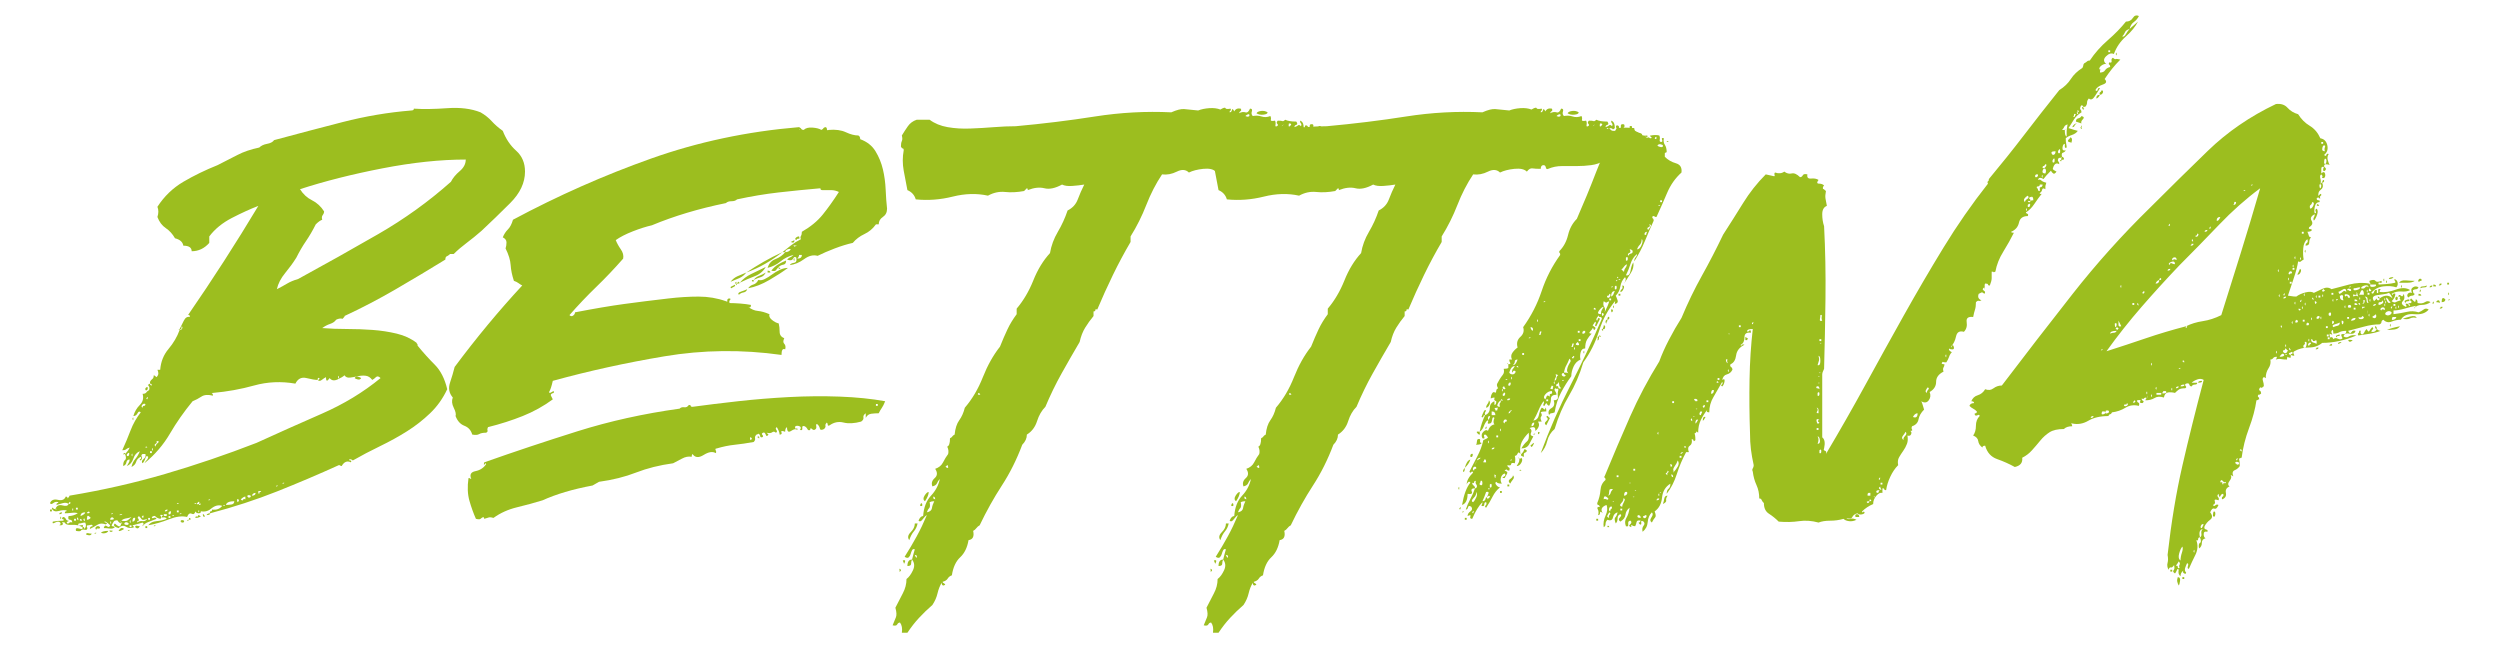 <?xml version="1.0" encoding="UTF-8"?>
<svg xmlns="http://www.w3.org/2000/svg" id="Ebene_1" version="1.1" viewBox="0 0 270 70">
  <g id="Markus">
    <g>
      <path d="M22.702,55.433c-.067-.133-.05-.2.05-.2s.15-.065.15-.2c.466.067.833-.065,1.1-.4-.4-.133-.8-.032-1.2.301-.4.334-.867.399-1.4.199,0,.2.016.25.05.15.033-.1.116-.115.25-.05,0,.134-.084.2-.25.2-.167,0-.284-.066-.35-.2-.067.267-.2.35-.4.25-.2-.101-.367.017-.5.35-.534-.133-1.184-.05-1.95.25-.767.3-1.517.518-2.25.65.2-.266.5-.416.9-.45.4-.033.766-.115,1.1-.25-.067-.133-.2-.183-.4-.15-.2.035-.2-.05,0-.25-.268-.065-.35-.032-.25.101.1.134.083.234-.05.3-.267-.065-.434-.15-.5-.25-.067-.1-.2-.083-.4.05,0,.135.065.167.2.101.133-.066.232-.033.3.1-.334.135-.634.25-.9.35-.267.101-.467.25-.6.45,0-.133.033-.2.1-.2.065,0,.033-.065-.1-.199-.2.066-.565.167-1.1.3l.2.2c-.333.134-.633.117-.9-.051-.266-.165-.533-.115-.8.15-.465-.133-.6-.3-.4-.5.134.135.267.234.4.3.134.067.234-.032.3-.3.067,0,.1-.016.1-.05,0-.033-.033-.05-.1-.05-.066-.133-.1-.166-.1-.101,0,.067.034.101.1.101v.1c-.2-.065-.316-.15-.35-.25-.033-.1-.15-.115-.35-.05-.065,0-.166.134-.3.399-.066.135-.05.2.05.2s.185.034.25.101c-.133.134-.315.184-.55.149-.233-.032-.45-.05-.65-.05.067-.266.185-.333.35-.2.167.135.285.101.35-.1-.2-.2-.366-.333-.5-.4-.2,0-.2.034,0,.101s.2.134,0,.199c-.333-.133-.633-.115-.9.051-.266.167-.533.316-.8.449,0-.199.1-.3.3-.3,0-.133-.066-.183-.2-.149-.133.034-.233.05-.3.05-.133,0-.166.067-.1.2.067.134.034.234-.1.3-.333-.065-.516-.05-.55.05-.033.1-.216.117-.55.05-.065-.266.05-.35.35-.25.3.101.417.05.35-.149.134-.066.2,0,.2.199.2-.199.234-.433.1-.699-.133,0-.25.017-.35.05-.1.034-.216.05-.35.05-.133.2-.066.268.2.2.268-.065.334,0,.2.2-.333-.2-.716-.283-1.15-.25-.433.034-.683-.051-.75-.25-.266-.066-.35-.051-.25.05.1.1.05.185-.15.25-.2,0-.25-.016-.15-.05.1-.033.117-.116.05-.25-.133-.133-.316-.133-.55,0-.232.134-.315.1-.25-.101.334-.065.7-.1,1.1-.1.134-.065.134-.116,0-.15-.133-.032-.133-.115,0-.25.134,0,.234.067.3.2.067.135.167.2.3.2,0,.067-.033.1-.1.1-.065,0-.1.034-.1.101.067.134.15.149.25.05.1-.101.217-.116.35-.05,0-.2-.083-.301-.25-.301-.166,0-.215-.133-.15-.399.334,0,.667-.101,1-.3-.133-.066-.35-.083-.65-.051-.3.035-.55.051-.75.051,0-.133.034-.2.1-.2.067,0,.1-.033.1-.101-.2-.065-.482-.05-.85.051-.366.1-.616.017-.75-.25.067-.133.117-.15.15-.051.034.101.117.117.25.051v.1c.067,0,.1-.016.1-.05,0-.033-.033-.05-.1-.05.134-.333.384-.45.75-.351.367.101.584.05.65-.149.134,0,.2-.033.2-.101,0-.133-.033-.165-.1-.1-.066.067-.1.134-.1.2-.133-.133-.333-.166-.6-.101-.266.067-.5.135-.7.2,0-.133.034-.2.1-.2.067,0,.1-.032.1-.1-.2-.065-.383-.033-.55.1-.166.135-.283.135-.35,0,.134-.333.417-.45.85-.35.434.1.717-.016.85-.351.134,0,.2.067.2.2.134-.133.2-.232.2-.3,3.6-.6,7.05-1.383,10.35-2.35,3.3-.966,6.583-2.083,9.85-3.351,2.333-1.065,4.683-2.115,7.05-3.149,2.366-1.033,4.483-2.316,6.35-3.851-.2-.2-.367-.232-.5-.1-.135.134-.268.234-.4.3-.2-.266-.434-.416-.7-.45-.267-.032-.55-.016-.85.05-.3.067-.584.117-.85.15-.267.034-.467-.05-.6-.25-.134.135-.384.284-.75.45-.367.167-.65.117-.85-.15-.268.4-.4.367-.4-.1-.134.067-.284.167-.45.3-.167.135-.317.135-.45,0,.133,0,.2-.065.2-.2-.134-.065-.2,0-.2.2-.267,0-.667-.065-1.2-.2-.535-.133-.935.067-1.2.601-1.534-.266-3.017-.2-4.45.199-1.434.4-2.917.668-4.45.801-.134,0-.167.017-.1.05.065.034.1.117.1.25-.535-.133-.95-.101-1.25.1-.3.2-.617.367-.95.5-.934,1.135-1.75,2.3-2.45,3.5-.7,1.2-1.617,2.268-2.75,3.2.065-.133.15-.25.25-.35.1-.101.15-.216.15-.351-.134-.133-.234-.083-.3.15-.067.234-.167.417-.3.55-.133-.133-.1-.283.1-.45.2-.165.266-.35.2-.55h-.3c-.133.067-.166.167-.1.3.067.135.035.268-.1.4-.133-.065-.15-.116-.05-.15.1-.032.117-.115.05-.25-.266.135-.433.317-.5.55-.065.234-.232.418-.5.551.067-.333.2-.616.4-.851.2-.232.367-.516.5-.85-.333.134-.566.399-.7.8-.133.4-.366.667-.7.8.067-.133.135-.25.2-.35.067-.101.1-.216.1-.351-.2,0-.316.101-.35.301-.033.199-.15.334-.35.399,0-.333.067-.55.2-.649.134-.101.134-.316,0-.65.267-.266.434-.5.5-.7-.2.067-.333.135-.4.2-.066.067-.2.1-.4.1.334-.732.635-1.449.9-2.149.267-.7.634-1.351,1.1-1.95-.133-.133-.25-.1-.35.1s-.25.301-.45.301c.134-.466.367-.866.7-1.2.333-.333.433-.733.3-1.2.2,0,.333-.05.4-.15.066-.1.166-.183.3-.25.065-.199.05-.35-.05-.449-.1-.101-.05-.184.15-.25,0,.134.066.199.2.199,0-.133-.067-.199-.2-.199v-.2c.066-.133.15-.233.25-.3.1-.066.15-.2.15-.4.065,0,.166.067.3.2.133-.133.2-.266.2-.4,0-.133-.035-.266-.1-.399h.3c.066-.866.366-1.616.9-2.25.533-.633.933-1.316,1.2-2.051.2,0,.3-.1.3-.3-.067-.133-.1-.115-.1.05,0,.168-.067.218-.2.15l.45-.9c.166-.332.383-.465.65-.399,0-.2-.067-.266-.2-.2,1.333-1.933,2.633-3.883,3.9-5.85,1.266-1.966,2.5-3.95,3.7-5.95-.867.334-1.817.767-2.85,1.3-1.034.534-1.85,1.2-2.45,2v.7c-.535.6-1.167.899-1.9.899,0-.399-.3-.6-.9-.6-.067-.4-.367-.666-.9-.8-.267-.466-.6-.833-1-1.101-.4-.266-.7-.665-.9-1.199.133-.4.133-.766,0-1.101.733-1.133,1.666-2.032,2.8-2.7,1.133-.665,2.366-1.266,3.7-1.8.8-.399,1.516-.766,2.15-1.1.633-.333,1.416-.601,2.35-.8.2-.2.483-.333.85-.4.365-.065.615-.2.75-.4,2.465-.665,4.933-1.315,7.4-1.949,2.465-.633,4.933-1.051,7.4-1.25.2,0,.3-.066.3-.2,1,.067,2.2.05,3.6-.05,1.4-.101,2.6.05,3.6.449.466.268.866.585,1.2.95.333.367.732.718,1.2,1.05.333.867.816,1.585,1.45,2.15.633.567.95,1.317.95,2.25,0,1.2-.534,2.334-1.6,3.4-1.067,1.066-2.1,2.066-3.1,3-.535.467-1.067.899-1.6,1.3-.534.399-1,.8-1.4,1.2h-.4c-.135.134-.25.217-.35.25-.1.034-.15.149-.15.35-1.734,1.067-3.518,2.135-5.35,3.2-1.834,1.067-3.685,2.034-5.55,2.899.066,0,0,.101-.2.301-.2-.066-.435-.033-.7.1-.134.2-.35.35-.65.45-.3.1-.584.25-.85.45.866.066,1.766.1,2.7.1s1.85.034,2.75.1c.9.067,1.766.2,2.6.4.833.2,1.55.534,2.15,1,0,.067.016.1.05.1.033,0,.05.067.05.2.6.734,1.215,1.417,1.85,2.05.633.635,1.083,1.518,1.35,2.65-.467,1-1.084,1.867-1.85,2.6-.767.734-1.6,1.385-2.5,1.95-.9.567-1.867,1.101-2.9,1.601-1.034.5-2.017,1.017-2.95,1.55-.135-.133-.268-.166-.4-.101,0,.067.05.101.15.101s.115.067.05.2c-.4-.2-.734-.066-1,.399-.067,0-.117-.016-.15-.05-.035-.033-.084-.05-.15-.05-2.2,1-4.435,1.95-6.7,2.85-2.267.9-4.667,1.685-7.2,2.351ZM5.402,55.033h.2v.2h-.2v-.2ZM6.702,55.333c0,.135-.1.2-.3.2,0-.133.1-.2.3-.2ZM6.502,55.933c.067-.2.1-.2.1,0s-.033.199-.1,0ZM7.702,56.933q.135-.133,0,0t0,0ZM7.802,55.033c.067.2.1.2.1,0s-.033-.2-.1,0ZM8.002,56.233h.2v-.2h-.2v.2ZM8.202,55.033h.2v-.2h-.2v.2ZM8.302,56.033c.134.2.185.2.15,0-.033-.2-.083-.2-.15,0ZM8.702,56.033c-.133.135-.115.2.05.2.167,0,.15-.065-.05-.2ZM8.702,55.733c.334-.133.5-.266.5-.4-.333,0-.5.135-.5.4ZM9.002,56.133c.134.2.184.2.15,0-.033-.199-.083-.199-.15,0ZM9.302,57.733c0-.133.067-.183.2-.15.134.034.267.05.4.05-.065.2-.266.234-.6.101ZM9.602,55.233c-.266.134-.3.2-.1.2s.234-.066.1-.2ZM9.702,55.833c-.2-.2-.3-.165-.3.101-.065.199,0,.25.2.149.2-.1.234-.183.1-.25ZM10.202,57.633c0-.065.067-.1.2-.1,0,.067-.065.1-.2.1ZM10.802,56.933c0,.134-.065.184-.2.149-.133-.032-.2.018-.2.15-.133-.133-.133-.25,0-.351.134-.1.267-.082.4.051ZM11.702,57.333c-.065.135-.183.218-.35.25-.166.034-.316.018-.45-.05.134-.133.4-.2.8-.2ZM12.202,57.333c-.133.135-.25.15-.35.05-.1-.1.017-.115.35-.05ZM11.902,56.133c.267,0,.4-.032.4-.1-.065-.133-.15-.183-.25-.15-.1.035-.15.117-.15.25ZM11.902,56.433c.067.199.1.199.1,0s-.033-.2-.1,0ZM12.202,55.433c-.133,0-.2.034-.2.1.134,0,.2-.033.2-.1ZM12.102,54.933q-.133.134,0,0,.134-.133,0,0ZM12.602,57.233q.134-.133,0,0-.133.134,0,0ZM13.402,57.133c-.333.2-.533.268-.6.2.2-.333.4-.399.6-.2ZM13.202,55.533c-.2,0-.3.034-.3.1.2,0,.3-.032.3-.1ZM13.102,56.233c.334.067.567.05.7-.05.134-.101.267-.216.4-.351-.133.067-.315.117-.55.15-.233.034-.416.117-.55.25ZM13.502,49.033c-.2.067-.25.05-.15-.05.1-.101.15-.083.15.05ZM13.902,56.533c-.133-.133-.266-.166-.4-.1-.133.134-.1.217.1.25.2.034.3-.016.3-.15ZM13.702,49.033v.2c.135.067.217.017.25-.15.035-.165-.016-.216-.15-.149,0,.066-.033.1-.1.1ZM13.802,57.333c0-.065.067-.1.2-.1,0,.067-.066.1-.2.1ZM14.002,56.333c.067.2.1.2.1,0s-.033-.2-.1,0ZM14.002,56.933h.2v-.2h-.2v.2ZM14.202,49.133c.067.2.1.2.1,0s-.033-.199-.1,0ZM14.302,45.233c.067-.2.1-.2.1,0s-.033.2-.1,0ZM14.302,56.333c.2,0,.3-.133.3-.399-.2-.066-.3.066-.3.399ZM14.602,56.933c0-.133.067-.184.2-.15.134.034.234.05.3.05-.133.268-.3.3-.5.101ZM15.002,56.233c-.133,0-.2.067-.2.2.2-.133.4-.184.6-.15.2.034.366-.05.5-.25-.334.135-.533.15-.6.05-.065-.1-.166-.216-.3-.35-.133.134-.166.217-.1.25.067.034.1.117.1.25ZM15.402,44.033c0-.133.05-.2.15-.2s.15-.065.15-.2c-.134-.065-.25-.032-.35.101-.1.134-.083.234.05.3ZM15.302,55.833c.133.135.2.117.2-.05,0-.166-.067-.15-.2.05ZM15.952,41.983c-.034.167-.117.217-.25.149v-.199l.1-.101c.133-.065.183-.016.15.15ZM15.802,48.233c-.067,0-.1.034-.1.1h.2c0-.065-.034-.1-.1-.1ZM15.702,56.833h.2v.2h-.2v-.2ZM15.802,43.033c.066.135.116.117.15-.05.033-.166-.017-.15-.15.05ZM16.102,55.633q-.135.135,0,0,.133-.133,0,0ZM16.002,56.133h.2v-.199h-.2v.199ZM16.202,48.933h.2v-.2h-.2v.2ZM16.402,48.533c.065.2.1.2.1,0s-.035-.2-.1,0ZM16.602,56.833c0-.065.065-.1.2-.1,0,.067-.067.1-.2.1ZM16.802,48.233c0-.133.083-.266.25-.4.166-.133.116-.2-.15-.2.065.135.033.234-.1.301-.134.066-.134.167,0,.3ZM17.702,55.533c-.067.135-.017.2.15.2.166,0,.215-.065.15-.2h-.3ZM17.802,55.233c.2,0,.3-.065.3-.2-.2,0-.3.067-.3.2ZM18.202,55.333v.2c.133.067.216.018.25-.15.033-.165-.017-.215-.15-.149,0,.067-.034.1-.1.1ZM18.202,55.933h.2v-.2h-.2v.2ZM18.802,55.633c-.134,0-.2.035-.2.101.133,0,.2-.033.2-.101ZM19.302,54.333c-.134,0-.2.034-.2.101.133,0,.2-.033.2-.101ZM19.102,55.333h.2v-.2h-.2v.2ZM19.402,35.533v.1c-.067,0-.1-.016-.1-.05,0-.032.033-.05.1-.05ZM19.602,55.433c-.135,0-.2.034-.2.1.133,0,.2-.033.2-.1ZM19.502,56.333c0-.133.083-.183.25-.149.166.034.183.117.05.25h-.2c0-.066-.035-.101-.1-.101ZM20.202,56.233c0-.065.066-.101.2-.101,0,.067-.067.101-.2.101ZM20.402,56.133c0-.199.05-.25.15-.149.1.1.05.149-.15.149ZM21.202,54.333c-.134,0-.2.034-.2.101.133,0,.2-.033.2-.101ZM21.402,55.633c.065,0,.116.018.15.051.033.034.083.05.15.05-.134.134-.334.2-.6.2,0-.133.05-.184.15-.15.1.034.15-.016.15-.15ZM21.502,54.433c0,.134.05.149.15.05.1-.101.05-.116-.15-.05.065-.266.016-.316-.15-.15-.167.167-.117.217.15.15ZM22.002,55.533c0,.067.016.1.05.1.033,0,.05.067.05.2-.135,0-.2-.1-.2-.3h.1ZM22.702,55.433c0,.134-.134.199-.4.199.066-.133.2-.199.4-.199ZM22.702,53.933c-.134,0-.2.034-.2.1.133,0,.2-.033.2-.1ZM24.302,54.533c-.134,0-.2.034-.2.1.133,0,.2-.032.2-.1ZM24.402,54.533c.2,0,.4-.016.6-.05.2-.033.3-.15.3-.351-.534,0-.834.135-.9.4ZM25.702,54.233c0-.065.033-.101.1-.101,0-.199-.067-.266-.2-.199,0,.199.033.3.1.3ZM26.002,53.933c.133.134.215.149.25.05.033-.101.116-.116.25-.05v-.301c-.134,0-.3.101-.5.301ZM26.802,53.733h.2c.133-.133.116-.216-.05-.25-.167-.033-.25.017-.25.149.066,0,.1.035.1.101ZM27.202,53.533c.266,0,.4-.1.4-.3-.2,0-.334.1-.4.3ZM27.902,53.233c0,.067.033.1.1.1,0-.133.033-.2.1-.2.065,0,.1-.032.1-.1h-.3v.2ZM30.002,52.433c-.134,0-.2.034-.2.1.133,0,.2-.033.2-.1ZM32.402,20.433c.333.534.766.934,1.3,1.199.533.268.966.668,1.3,1.2,0,.135-.05.268-.15.4-.1.134-.117.3-.05.5-.2.067-.434.234-.7.5-.334.667-.685,1.267-1.05,1.8-.367.534-.717,1.135-1.05,1.8-.334.534-.734,1.085-1.2,1.65-.467.567-.767,1.149-.9,1.75.4-.2.766-.4,1.1-.601.333-.199.733-.365,1.2-.5,2.933-1.6,5.816-3.215,8.65-4.85,2.833-1.633,5.45-3.516,7.85-5.65.2-.399.516-.782.95-1.149.433-.366.65-.783.65-1.25-2.734,0-5.734.317-9,.95-3.267.634-6.234,1.384-8.9,2.25ZM30.702,52.133c-.134,0-.2.035-.2.101.133,0,.2-.033.2-.101ZM36.502,40.733c.065.2.1.2.1,0s-.035-.2-.1,0ZM38.302,40.833c.066-.133.183-.183.35-.149.166.034.283.084.35.149-.067.135-.185.185-.35.15-.167-.033-.284-.083-.35-.15ZM39.402,40.833q.133-.133,0,0-.134.135,0,0Z" fill="#9cbe1f"></path>
      <path d="M84.801,27.233c.266,0,.465-.101.6-.3-.067-.066-.185-.066-.35,0-.167.066-.25.167-.25.3h-.3c.333-.266.65-.516.95-.75.3-.233.65-.45,1.05-.65-.067-.133-.067-.25,0-.35.066-.101.1-.25.1-.45.933-.533,1.683-1.15,2.25-1.85.566-.7,1.15-1.516,1.75-2.45-.267-.133-.55-.2-.85-.2h-.95c-.134,0-.2-.065-.2-.2-1.534.135-3.034.284-4.5.45-1.467.167-2.967.417-4.5.75-.134.135-.334.2-.6.2-.267,0-.467.067-.6.2-2.935.6-5.6,1.399-8,2.399-.6.135-1.285.351-2.05.65-.767.3-1.384.617-1.85.95.133.334.316.667.55,1,.233.334.315.667.25,1-.935,1.066-1.9,2.084-2.9,3.05-1,.967-1.967,1.984-2.9,3.05.133.135.266.15.4.05.133-.1.2-.216.2-.35,2.066-.4,3.833-.7,5.3-.9,1.465-.2,3.065-.399,4.8-.6,1.133-.133,2.216-.2,3.25-.2s2.016.167,2.95.5c.133.067.183.05.15-.05-.035-.101.016-.183.15-.25.2,0,.25.05.15.149-.1.101-.117.218-.05.351.333,0,.715.017,1.15.05.433.034.815.084,1.15.15,0,.267-.1.334-.3.199.333.268.683.418,1.05.45.366.034.783.15,1.25.351-.067.199.016.399.25.6.233.2.483.334.75.4.066.267.1.566.1.899,0,.335.166.567.5.7-.134.268-.134.467,0,.6.133.135.166.335.1.601-.267-.133-.4.067-.4.6-4.268-.6-8.484-.55-12.65.15-4.167.7-8.184,1.584-12.05,2.649-.134.601-.267,1-.4,1.2,0,.135.1.135.3,0,.2-.133.266-.1.2.101-.267.066-.367.167-.3.3.066.134.133.267.2.399-1,.734-2.084,1.335-3.25,1.801-1.167.467-2.417.867-3.75,1.199-.065.135-.083.25-.05.351.034.1-.016.185-.15.25-.333,0-.583.05-.75.149-.166.101-.416.117-.75.051-.133-.466-.416-.783-.85-.95-.433-.166-.75-.516-.95-1.05.067-.2,0-.5-.2-.9-.2-.4-.232-.766-.1-1.1-.4-.466-.5-1-.3-1.601.2-.6.367-1.165.5-1.7,2.334-3.133,4.766-6.065,7.3-8.8-.135-.065-.268-.149-.4-.25-.134-.1-.3-.183-.5-.25-.2-.6-.317-1.165-.35-1.7-.035-.532-.217-1.133-.55-1.8.066-.2.1-.415.1-.649s-.134-.416-.4-.551c.133-.332.315-.615.55-.85.233-.232.416-.583.55-1.05,4.865-2.601,9.833-4.8,14.9-6.601,5.065-1.8,10.4-2.933,16-3.399.133.067.215.134.25.2.033.066.116.1.25.1.2-.2.516-.283.95-.25.433.034.75.117.95.25.133-.065.2-.115.2-.15,0-.032.065-.082.2-.149.133,0,.2.067.2.2,0,.134.065.167.2.1.733-.065,1.35.018,1.85.25.5.234.95.35,1.35.35.133.067.2.2.2.4.732.268,1.283.7,1.65,1.3.366.601.633,1.25.8,1.95.166.7.266,1.435.3,2.2.033.767.083,1.45.15,2.05,0,.4-.15.7-.45.9-.3.199-.45.467-.45.8h-.3c-.334.467-.75.817-1.25,1.05-.5.234-.917.55-1.25.95-.6.134-1.25.334-1.95.6-.7.268-1.317.534-1.85.8-.467-.133-.95-.016-1.45.351-.5.367-1.017.584-1.55.649.065-.133.215-.215.45-.25.233-.032.316-.215.25-.55-.134-.133-.25-.1-.35.101-.1.199-.317.234-.65.1.133-.133.25-.216.35-.25.1-.033.216-.115.35-.25-.534.135-1,.367-1.4.7-.4.334-.867.567-1.4.7.133-.466.416-.783.85-.95.433-.166.783-.416,1.05-.75ZM95.25,44.033c-.1.135-.217.334-.35.6-.268,0-.535.018-.8.051-.267.034-.467.184-.6.449v-.5c-.2.135-.284.285-.25.45.033.167-.05.317-.25.45-.734.2-1.367.234-1.9.1-.534-.133-1.034-.032-1.5.301-.134.066-.2.05-.2-.051,0-.1-.035-.183-.1-.25-.134.135-.185.25-.15.351.033.1-.018.217-.15.35-.267.135-.417.117-.45-.05-.035-.166-.117-.315-.25-.45-.134-.065-.185-.016-.15.15.033.167.016.284-.05.35-.134.135-.267.135-.4,0-.134-.133-.2-.1-.2.101-.134.066-.234.034-.3-.101-.067-.133-.167-.232-.3-.3-.2-.065-.285,0-.25.2.033.2-.05.267-.25.2.133-.2.115-.333-.05-.4-.167-.065-.317-.065-.45,0-.067.2-.035.284.1.25.133-.033.166.018.1.15-.134-.133-.35-.101-.65.1s-.45.067-.45-.4c-.134.067-.2.234-.2.5-.334-.133-.467-.115-.4.051.065.167,0,.25-.2.25,0-.2-.1-.466-.3-.801-.135.067-.15.168-.05.301.1.134.083.234-.05.3-.134-.133-.267-.15-.4-.05-.135.1-.334.117-.6.05l.2.2c-.134.199-.234.199-.3,0-.067-.2-.167-.266-.3-.2-.135.067-.15.149-.05.25.1.1.083.185-.05.25-.134,0-.2-.05-.2-.15,0-.1-.067-.183-.2-.25-.067.067-.135.101-.2.101-.134.134-.185.267-.15.399.033.135-.017.268-.15.4-.734.134-1.417.234-2.05.3-.634.067-1.284.2-1.95.4-.135,0-.167.066-.1.199.065.135.065.234,0,.301-.334-.2-.767-.133-1.3.199-.534.335-.934.301-1.2-.1-.067.067-.1.167-.1.3-.334-.065-.685,0-1.05.2-.367.2-.685.367-.95.5-1.467.2-2.8.534-4,1-1.2.467-2.534.8-4,1-.134.067-.25.135-.35.2-.1.067-.217.134-.35.2-2.134.399-3.934.934-5.4,1.6-.867.268-1.784.518-2.75.75-.967.234-1.817.617-2.55,1.15-.2-.066-.366-.083-.5-.051-.133.035-.3.085-.5.15,0-.065-.033-.133-.1-.2-.133.067-.233.135-.3.2-.066.067-.233.067-.5,0-.266-.6-.5-1.25-.7-1.95s-.233-1.516-.1-2.45c.134,0,.2.018.2.051,0,.034.034.05.1.05-.2-.466-.05-.75.45-.851.5-.1.884-.35,1.15-.75,0-.133-.05-.133-.15,0-.1.135-.116.067-.05-.199,3.2-1.133,6.55-2.25,10.05-3.351,3.5-1.1,7.183-1.915,11.05-2.45.133-.133.3-.183.5-.149.2.034.365-.05.5-.25.133,0,.2.034.2.1,0,.067.066.101.2.101,1.465-.2,3.1-.4,4.9-.601s3.633-.35,5.5-.45c1.866-.1,3.7-.115,5.5-.05,1.8.067,3.433.234,4.9.5-.134.335-.25.567-.35.7ZM79.401,30.733c0,.134-.05.217-.15.25-.1.034-.184.084-.25.149-.134-.065-.134-.133,0-.199l.4-.2ZM80.601,29.433c-.2.267-.45.467-.75.6-.3.135-.617.268-.95.4.2-.266.45-.466.75-.601.3-.133.615-.266.95-.399ZM79.5,30.633c-.134,0-.15-.05-.05-.149.1-.101.116-.05.05.149ZM79.5,30.633h.1c0,.067-.017.117-.05.15-.035.034-.05-.016-.05-.15ZM79.901,30.533c0,.067-.1.1-.3.1,0-.065.016-.1.05-.1.033,0,.05-.033.05-.1.065,0,.1.017.1.05,0,.034.033.05.1.05ZM80.701,31.233c-.067.2-.2.317-.4.35-.2.034-.367.117-.5.25-.134-.133-.05-.25.25-.35.3-.101.516-.183.65-.25ZM79.901,30.533c.333-.4.75-.716,1.25-.95.5-.232,1.016-.482,1.55-.75-.267.468-.667.8-1.2,1-.534.2-1.067.435-1.6.7ZM84.5,27.233c-.6.467-1.217.884-1.85,1.25-.635.367-1.317.685-2.05.95.6-.4,1.216-.783,1.85-1.15.633-.365,1.315-.716,2.05-1.05ZM85.101,28.933c-.534.399-1.2.834-2,1.3-.8.467-1.567.767-2.3.899.133-.199.315-.332.55-.399.233-.065.416-.233.55-.5.2.067.433.034.7-.101.266-.133.533-.3.8-.5.266-.199.55-.365.85-.5.3-.133.583-.199.85-.199ZM81.201,47.433c0-.133-.067-.2-.2-.2,0,.2.033.3.1.3,0-.065.033-.1.1-.1ZM81.401,30.233c0,.2-.05.25-.15.149-.1-.1-.05-.149.15-.149ZM81.401,30.233c.133-.2.333-.351.6-.45.266-.1.5-.216.7-.35-.134.267-.317.434-.55.5-.234.066-.484.167-.75.3ZM81.801,47.233c0-.065.033-.101.1-.101.065,0,.1.035.1.101,0,.134-.017.167-.05.1-.034-.065-.084-.1-.15-.1ZM82.901,29.233c.2,0,.3.067.3.2h-.3v-.2ZM84.101,28.833c-.134.135-.234.25-.3.351-.067.1-.234.117-.5.05.2-.266.433-.483.7-.65.266-.165.566-.315.9-.45,0,.268-.1.418-.3.45-.2.034-.367.117-.5.25ZM84.101,28.833l.2.2h-.2v-.2ZM85.801,25.933c0,.267-.134.334-.4.199l.4-.199ZM85.701,28.033c.065-.2.1-.2.1,0s-.035.2-.1,0ZM85.901,26.533c-.2-.065-.25-.05-.15.05.1.101.15.085.15-.05.133,0,.166-.016.1-.05-.067-.033-.1-.016-.1.05ZM86.25,25.783c-.1-.033-.184.018-.25.15-.134-.066-.15-.15-.05-.25.1-.101.216-.15.35-.15.065.2.05.284-.05.25ZM86.101,27.933c.333,0,.5-.133.5-.4h-.3c0,.135-.067.268-.2.4ZM86.401,13.933c-.135.134-.2.167-.2.1.133,0,.2-.033.2-.1ZM94.601,43.833h.2v-.2h-.2v.2Z" fill="#9cbe1f"></path>
      <path d="M98.5,60.433c.133-.533.233-.9.3-1.101-.134-.065-.234-.032-.3.101-.067.134-.117.267-.15.399-.035.135-.1.25-.2.351-.1.1-.25.084-.45-.051.465-.732.9-1.465,1.3-2.199.4-.733.766-1.5,1.1-2.301-.134.067-.285.218-.45.45-.167.234-.317.284-.45.15.133-.333.3-.5.5-.5.065-.933.35-1.666.85-2.2.5-.533.816-1.133.95-1.8-.134.134-.234.284-.3.45-.067.167-.234.284-.5.35-.135-.333-.05-.633.25-.9.3-.266.315-.6.05-1,.4-.133.683-.365.85-.699.166-.333.35-.633.55-.9.066-.266.033-.533-.1-.8.2-.065.3-.366.3-.9.133-.065.215-.133.25-.2.033-.065.116-.133.25-.199.065-.666.233-1.184.5-1.551.266-.365.465-.815.6-1.35.8-.933,1.45-2.033,1.95-3.3.5-1.266,1.116-2.366,1.85-3.3.266-.666.533-1.283.8-1.851.266-.565.6-1.115,1-1.649v-.601c.733-.865,1.333-1.883,1.8-3.05.465-1.166,1.065-2.15,1.8-2.95.133-.8.416-1.565.85-2.3.433-.732.783-1.5,1.05-2.3.533-.266.9-.666,1.1-1.2.2-.533.433-1.065.7-1.6-.4.066-.834.117-1.3.149-.467.034-.834-.016-1.1-.149-.734.399-1.367.534-1.9.399-.534-.133-1.134-.065-1.8.2,0-.133-.034-.2-.1-.2l-.3.3c-.734.135-1.417.168-2.05.101-.634-.065-1.25.067-1.85.399-1.2-.266-2.467-.232-3.8.101-1.334.334-2.667.435-4,.3-.134-.466-.434-.8-.9-1-.134-.666-.267-1.365-.4-2.1-.134-.733-.134-1.466,0-2.2,0-.133-.035-.2-.1-.2-.067,0-.134-.065-.2-.2,0-.266.033-.466.1-.6.066-.133.066-.333,0-.601.2-.332.416-.665.65-1,.233-.332.55-.565.95-.699h1.4c.533.399,1.183.667,1.95.8.766.134,1.583.185,2.45.149.866-.032,1.716-.082,2.55-.149.833-.065,1.616-.101,2.35-.101,2.933-.266,5.783-.615,8.55-1.05,2.766-.433,5.516-.583,8.25-.45.6-.266,1.065-.383,1.4-.35.333.034.833.084,1.5.15.333-.133.733-.216,1.2-.25.465-.033.866.017,1.2.149.333-.2.516-.25.55-.149.033.1.215.117.55.05.066.134.066.2,0,.2-.067,0-.1.066-.1.199.133,0,.216-.082.25-.25.033-.165.116-.115.25.15.133-.266.366-.365.7-.3.065.134.065.217,0,.25-.067.034-.134.117-.2.25.266-.133.5-.166.7-.101.2.067.366-.065.5-.399.2,0,.266.1.2.3-.067.2-.035.367.1.5.333-.065.65-.05.95.05.3.101.616.085.95-.05.065.135.083.268.05.4-.034.134.116.167.45.1.065.135.083.284.05.45-.034.167.016.217.15.149.133-.065.15-.149.05-.25-.1-.1-.084-.215.05-.35.266,0,.433.018.5.05.065.034.166-.016.3-.149.266.134.666.199,1.2.199.133.2.133.317,0,.351-.134.034-.2.117-.2.25.2-.065.333-.133.4-.2.065-.065.166-.033.3.1.065-.133.065-.232,0-.3-.067-.065-.1-.165-.1-.3.266.067.4.334.4.8-.134.135-.217.167-.25.101-.034-.066-.15-.101-.35-.101.133.2.266.3.4.3h.6c.2-.065.283-.215.25-.449-.035-.233.083-.316.35-.25.066.134.066.234,0,.3-.067.067-.134.167-.2.3.065.135.2.167.4.1.2-.065.3-.032.3.101.133,0,.183-.065.15-.2-.035-.133-.05-.266-.05-.4.2-.065.283-.016.25.15-.034.167-.05.317-.05.45.266-.133.533-.083.8.149.266.234.566.317.9.25.066.135.033.185-.1.15-.135-.033-.234.018-.3.15.133.134.25.134.35,0,.1-.133.216-.133.35,0,.2,0,.233-.051.1-.15-.135-.1-.135-.15,0-.15.333-.065.633-.065.9,0,.065.135.083.285.05.45-.034.167.016.25.15.25.133,0,.166-.083.1-.25-.067-.165,0-.216.2-.149-.067.267-.035.5.1.699.133.2.2.468.2.801-.267.134-.484.184-.65.149-.167-.032-.384-.016-.65.05.065.268.065.535,0,.801-.134,0-.2-.101-.2-.301s-.1-.3-.3-.3c-.2.335-.5.534-.9.601-.4.066-.817.1-1.25.1h-1.3c-.434,0-.784.1-1.05.3-.134.067-.2.034-.2-.1,0-.133-.067-.266-.2-.4-.467.268-.95.435-1.45.5-.5.067-1.017.101-1.55.101h-1.6c-.535,0-1.035.1-1.5.3-.134.067-.217.017-.25-.15-.035-.165-.117-.25-.25-.25-.2,0-.3.135-.3.4-.4,0-.7-.016-.9-.05-.2-.033-.4.084-.6.35-.267-.266-.717-.365-1.35-.3-.635.067-1.15.2-1.55.399-.334-.332-.767-.365-1.3-.1-.535.268-1.067.367-1.6.3-.667,1-1.234,2.101-1.7,3.3-.467,1.2-1.034,2.335-1.7,3.4v.6c-.667,1.135-1.3,2.317-1.9,3.551-.6,1.234-1.167,2.484-1.7,3.75-.134-.066-.2-.051-.2.05,0,.1-.067.149-.2.149v.5c-.334.4-.634.817-.9,1.25-.268.435-.467.95-.6,1.551-.667,1.134-1.317,2.267-1.95,3.399-.634,1.135-1.217,2.335-1.75,3.601-.4.399-.7.917-.9,1.55-.2.634-.567,1.117-1.1,1.45,0,.399-.167.767-.5,1.1-.6,1.6-1.334,3.067-2.2,4.4-.867,1.334-1.667,2.767-2.4,4.3-.134.067-.25.167-.35.3-.1.135-.217.234-.35.3.133.601-.035.935-.5,1-.134.8-.435,1.417-.9,1.851-.467.434-.768,1.084-.9,1.949-.2.067-.35.185-.45.351-.1.167-.285.284-.55.35,0,.067.066.135.2.2.133.067.1.135-.1.2-.134,0-.2-.101-.2-.3-.2.334-.35.717-.45,1.149s-.284.851-.55,1.25c-.535.466-1.018.933-1.45,1.4-.435.466-.85,1-1.25,1.6h-.6c.066-.467,0-.834-.2-1.1-.135,0-.233.065-.3.2-.065.133-.233.165-.5.1.134-.334.25-.617.35-.85.1-.234.084-.585-.05-1.051.267-.534.533-1.05.8-1.55.266-.5.4-1.016.4-1.55.266-.2.5-.516.7-.95.2-.433.166-.815-.1-1.149ZM97.1,61.433c.133,0,.2.066.2.199l-.1.101c-.067,0-.084-.033-.05-.101.033-.065.016-.133-.05-.199ZM97.5,60.533c.2-.065.283-.033.25.1-.034.135-.084.234-.15.301.065,0,.033-.133-.1-.4ZM98.5,60.433c-.067.134-.1.284-.1.449,0,.168-.134.25-.4.25,0-.465.166-.699.5-.699ZM99.1,56.533c-.067.334-.2.617-.4.85-.2.234-.367.551-.5.95-.2-.266-.15-.55.15-.85.3-.3.45-.616.45-.95h.3ZM99,60.233c.065-.2,0-.3-.2-.3.066.199.133.3.2.3ZM99.6,54.433v.199c-.2.067-.267.018-.2-.149.066-.166.133-.183.2-.05ZM100.299,53.133c0,.268-.134.601-.4,1-.2-.133-.217-.332-.05-.6.166-.266.315-.4.45-.4ZM100.399,54.233c.066.334.05.55-.05.649-.1.101-.185.25-.25.45.333-.065.516-.216.55-.45.033-.232.116-.482.25-.75-.2,0-.367.035-.5.101ZM100.799,53.833l.2.101c0-.2-.067-.301-.2-.301v.2ZM102.1,50.433c.133,0,.166.034.1.1h.2c0-.2-.034-.3-.1-.3l-.2.2ZM105.75,42.633c.166,0,.15-.065-.05-.199-.135.134-.117.199.05.199ZM134.5,12.533c.133.067.25.084.35.05.1-.032.116-.115.05-.25-.134,0-.267.067-.4.2ZM136.45,12.383c-.3.035-.55-.016-.75-.149.065-.133.232-.216.5-.25.266-.033.5.017.7.149,0,.135-.15.218-.45.25ZM138.5,13.533c-.134.135-.117.135.05,0,.166-.133.15-.133-.05,0ZM139.2,13.333c-.067.335-.018.417.15.25.166-.165.116-.25-.15-.25ZM139.899,13.933h.2c0-.133-.067-.133-.2,0ZM141.25,13.683c.033.1-.017.184-.15.25-.2-.133-.234-.266-.1-.4.133,0,.216.05.25.15ZM142.2,14.933c0-.133.05-.233.15-.301.1-.065.016-.1-.25-.1.133.268.166.4.1.4ZM142.799,17.033c-.067.334-.017.417.15.25.166-.166.115-.25-.15-.25ZM143.6,14.933c.065-.133.05-.2-.05-.2s-.184-.033-.25-.101c0,.2.1.301.3.301ZM145.1,14.933c.133.134.2.117.2-.051,0-.165-.067-.149-.2.051ZM146,15.733c0-.065-.084-.116-.25-.15-.167-.032-.284.018-.35.15.066.067.183.117.35.149.166.035.25-.016.25-.149ZM146.5,15.233h.1c0,.067-.067.1-.2.1,0-.065.033-.1.1-.1Z" fill="#9cbe1f"></path>
      <path d="M132.1,60.433c.133-.533.233-.9.3-1.101-.134-.065-.234-.032-.3.101-.067.134-.117.267-.15.399-.035.135-.1.25-.2.351-.1.1-.25.084-.45-.051.465-.732.9-1.465,1.3-2.199.4-.733.766-1.5,1.1-2.301-.134.067-.285.218-.45.45-.167.234-.317.284-.45.15.133-.333.3-.5.5-.5.065-.933.35-1.666.85-2.2.5-.533.816-1.133.95-1.8-.134.134-.234.284-.3.45-.067.167-.234.284-.5.35-.135-.333-.05-.633.25-.9.3-.266.315-.6.05-1,.4-.133.683-.365.85-.699.166-.333.35-.633.55-.9.066-.266.033-.533-.1-.8.2-.065.3-.366.3-.9.133-.065.215-.133.25-.2.033-.065.116-.133.25-.199.065-.666.233-1.184.5-1.551.266-.365.465-.815.6-1.35.8-.933,1.45-2.033,1.95-3.3.5-1.266,1.116-2.366,1.85-3.3.266-.666.533-1.283.8-1.851.266-.565.6-1.115,1-1.649v-.601c.733-.865,1.333-1.883,1.8-3.05.465-1.166,1.065-2.15,1.8-2.95.133-.8.416-1.565.85-2.3.433-.732.783-1.5,1.05-2.3.533-.266.9-.666,1.1-1.2.2-.533.433-1.065.7-1.6-.4.066-.834.117-1.3.149-.467.034-.834-.016-1.1-.149-.734.399-1.367.534-1.9.399-.534-.133-1.134-.065-1.8.2,0-.133-.034-.2-.1-.2l-.3.3c-.734.135-1.417.168-2.05.101-.634-.065-1.25.067-1.85.399-1.2-.266-2.467-.232-3.8.101-1.334.334-2.667.435-4,.3-.134-.466-.434-.8-.9-1-.134-.666-.267-1.365-.4-2.1-.134-.733-.134-1.466,0-2.2,0-.133-.035-.2-.1-.2-.067,0-.134-.065-.2-.2,0-.266.033-.466.1-.6.066-.133.066-.333,0-.601.2-.332.416-.665.65-1,.233-.332.55-.565.95-.699h1.4c.533.399,1.183.667,1.95.8.766.134,1.583.185,2.45.149.866-.032,1.716-.082,2.55-.149.833-.065,1.616-.101,2.35-.101,2.933-.266,5.783-.615,8.55-1.05,2.766-.433,5.516-.583,8.25-.45.6-.266,1.065-.383,1.4-.35.333.034.833.084,1.5.15.333-.133.733-.216,1.2-.25.465-.033.866.017,1.2.149.333-.2.516-.25.55-.149.033.1.215.117.55.05.066.134.066.2,0,.2-.067,0-.1.066-.1.199.133,0,.216-.082.25-.25.033-.165.116-.115.25.15.133-.266.366-.365.7-.3.065.134.065.217,0,.25-.067.034-.134.117-.2.25.266-.133.5-.166.7-.101.2.067.366-.065.5-.399.2,0,.266.1.2.3-.067.2-.035.367.1.5.333-.065.65-.05.95.05.3.101.616.085.95-.05.065.135.083.268.05.4-.034.134.116.167.45.1.065.135.083.284.05.45-.034.167.016.217.15.149.133-.065.15-.149.05-.25-.1-.1-.084-.215.05-.35.266,0,.433.018.5.05.065.034.166-.016.3-.149.266.134.666.199,1.2.199.133.2.133.317,0,.351-.134.034-.2.117-.2.25.2-.065.333-.133.4-.2.065-.065.166-.033.3.1.065-.133.065-.232,0-.3-.067-.065-.1-.165-.1-.3.266.067.4.334.4.8-.134.135-.217.167-.25.101-.034-.066-.15-.101-.35-.101.133.2.266.3.4.3h.6c.2-.065.283-.215.25-.449-.035-.233.083-.316.35-.25.066.134.066.234,0,.3-.067.067-.134.167-.2.3.065.135.2.167.4.1.2-.065.3-.032.3.101.133,0,.183-.065.15-.2-.035-.133-.05-.266-.05-.4.2-.065.283-.016.25.15-.034.167-.05.317-.05.45.266-.133.533-.083.8.149.266.234.566.317.9.25.066.135.033.185-.1.15-.135-.033-.234.018-.3.15.133.134.25.134.35,0,.1-.133.216-.133.35,0,.2,0,.233-.051.1-.15-.135-.1-.135-.15,0-.15.333-.065.633-.065.9,0,.065.135.083.285.05.45-.034.167.016.25.15.25.133,0,.166-.083.1-.25-.067-.165,0-.216.2-.149-.067.267-.035.5.1.699.133.2.2.468.2.801-.267.134-.484.184-.65.149-.167-.032-.384-.016-.65.05.065.268.065.535,0,.801-.134,0-.2-.101-.2-.301s-.1-.3-.3-.3c-.2.335-.5.534-.9.601-.4.066-.817.1-1.25.1h-1.3c-.434,0-.784.1-1.05.3-.134.067-.2.034-.2-.1,0-.133-.067-.266-.2-.4-.467.268-.95.435-1.45.5-.5.067-1.017.101-1.55.101h-1.6c-.535,0-1.035.1-1.5.3-.134.067-.217.017-.25-.15-.035-.165-.117-.25-.25-.25-.2,0-.3.135-.3.4-.4,0-.7-.016-.9-.05-.2-.033-.4.084-.6.35-.267-.266-.717-.365-1.35-.3-.635.067-1.15.2-1.55.399-.334-.332-.767-.365-1.3-.1-.535.268-1.067.367-1.6.3-.667,1-1.234,2.101-1.7,3.3-.467,1.2-1.034,2.335-1.7,3.4v.6c-.667,1.135-1.3,2.317-1.9,3.551-.6,1.234-1.167,2.484-1.7,3.75-.134-.066-.2-.051-.2.05,0,.1-.067.149-.2.149v.5c-.334.4-.634.817-.9,1.25-.268.435-.467.95-.6,1.551-.667,1.134-1.317,2.267-1.95,3.399-.634,1.135-1.217,2.335-1.75,3.601-.4.399-.7.917-.9,1.55-.2.634-.567,1.117-1.1,1.45,0,.399-.167.767-.5,1.1-.6,1.6-1.334,3.067-2.2,4.4-.867,1.334-1.667,2.767-2.4,4.3-.134.067-.25.167-.35.3-.1.135-.217.234-.35.3.133.601-.035.935-.5,1-.134.8-.435,1.417-.9,1.851-.467.434-.768,1.084-.9,1.949-.2.067-.35.185-.45.351-.1.167-.285.284-.55.35,0,.067.066.135.2.2.133.067.1.135-.1.2-.134,0-.2-.101-.2-.3-.2.334-.35.717-.45,1.149s-.284.851-.55,1.25c-.535.466-1.018.933-1.45,1.4-.435.466-.85,1-1.25,1.6h-.6c.066-.467,0-.834-.2-1.1-.135,0-.233.065-.3.2-.065.133-.233.165-.5.1.134-.334.25-.617.35-.85.1-.234.084-.585-.05-1.051.267-.534.533-1.05.8-1.55.266-.5.4-1.016.4-1.55.266-.2.5-.516.7-.95.2-.433.166-.815-.1-1.149ZM130.7,61.433c.133,0,.2.066.2.199l-.1.101c-.067,0-.084-.033-.05-.101.033-.065.016-.133-.05-.199ZM131.1,60.533c.2-.065.283-.033.25.1-.034.135-.084.234-.15.301.065,0,.033-.133-.1-.4ZM132.1,60.433c-.067.134-.1.284-.1.449,0,.168-.134.25-.4.25,0-.465.166-.699.5-.699ZM132.7,56.533c-.067.334-.2.617-.4.85-.2.234-.367.551-.5.95-.2-.266-.15-.55.15-.85.3-.3.45-.616.45-.95h.3ZM132.6,60.233c.065-.2,0-.3-.2-.3.066.199.133.3.2.3ZM133.2,54.433v.199c-.2.067-.267.018-.2-.149.066-.166.133-.183.2-.05ZM133.899,53.133c0,.268-.134.601-.4,1-.2-.133-.217-.332-.05-.6.166-.266.315-.4.45-.4ZM134,54.233c.066.334.05.55-.05.649-.1.101-.185.25-.25.45.333-.065.516-.216.55-.45.033-.232.116-.482.25-.75-.2,0-.367.035-.5.101ZM134.399,53.833l.2.101c0-.2-.067-.301-.2-.301v.2ZM135.7,50.433c.133,0,.166.034.1.1h.2c0-.2-.034-.3-.1-.3l-.2.2ZM139.35,42.633c.166,0,.15-.065-.05-.199-.135.134-.117.199.05.199ZM168.1,12.533c.133.067.25.084.35.05.1-.032.116-.115.05-.25-.134,0-.267.067-.4.2ZM170.05,12.383c-.3.035-.55-.016-.75-.149.065-.133.232-.216.5-.25.266-.033.5.017.7.149,0,.135-.15.218-.45.25ZM172.1,13.533c-.134.135-.117.135.05,0,.166-.133.15-.133-.05,0ZM172.8,13.333c-.067.335-.018.417.15.25.166-.165.116-.25-.15-.25ZM173.5,13.933h.2c0-.133-.067-.133-.2,0ZM174.85,13.683c.033.1-.017.184-.15.25-.2-.133-.234-.266-.1-.4.133,0,.216.05.25.15ZM175.8,14.933c0-.133.05-.233.15-.301.1-.065.016-.1-.25-.1.133.268.166.4.1.4ZM176.399,17.033c-.067.334-.017.417.15.25.166-.166.115-.25-.15-.25ZM177.2,14.933c.065-.133.05-.2-.05-.2s-.184-.033-.25-.101c0,.2.1.301.3.301ZM178.7,14.933c.133.134.2.117.2-.051,0-.165-.067-.149-.2.051ZM179.6,15.733c0-.065-.084-.116-.25-.15-.167-.032-.284.018-.35.15.066.067.183.117.35.149.166.035.25-.016.25-.149ZM180.1,15.233h.1c0,.067-.067.1-.2.1,0-.065.033-.1.1-.1Z" fill="#9cbe1f"></path>
      <path d="M157.5,52.733c.067-.2.1-.2.1,0s-.033.2-.1,0ZM157.6,54.933c.134-.2.185-.216.15-.051-.033.168-.083.185-.15.051ZM159.3,52.733h.1c.134-.133.15-.266.05-.4-.1-.133-.116-.266-.05-.399-.133,0-.2.05-.2.149,0,.101-.065.117-.2.05,0,.135.05.234.15.301.1.066.15.167.15.3-.333,0-.45.117-.35.35.1.234-.05.317-.45.25,0,.667-.2,1.067-.6,1.2.2-1.133.5-1.933.9-2.4-.066-.133-.15-.149-.25-.05-.1.101-.15.185-.15.25,0-.399.234-.833.7-1.3-.065-.133-.133-.15-.2-.05-.066.1-.133.084-.2-.05.267-.533.55-1.083.85-1.65.3-.565.517-1.15.65-1.75.334-.133.5-.232.5-.3-.133-.2-.233-.3-.3-.3-.133,0-.166.084-.1.25.067.167,0,.217-.2.149-.133-.266-.1-.5.1-.7.2-.199.367-.232.5-.1.134-.4.367-.633.7-.7-.133-.133-.133-.365,0-.7-.133-.133-.216-.065-.25.2-.033.268-.116.4-.25.4-.2.067-.266.017-.2-.15.067-.165.034-.216-.1-.149-.133.134-.25.334-.35.6-.1.268-.25.467-.45.6.134-.665.334-1.266.6-1.8.334-.133.5-.383.5-.75,0-.365.167-.615.5-.75v.4c.134,0,.2-.133.2-.4-.2-.065-.266-.165-.2-.3.067-.133-.066-.133-.4,0,0-.2.05-.383.15-.55.1-.166.217-.183.35-.05.067-.066.1-.15.1-.25,0-.101.067-.184.2-.25-.133-.2-.166-.366-.1-.5.067-.133.15-.283.25-.45.1-.166.217-.333.35-.5.134-.166.167-.383.1-.65.267,0,.434-.032.5-.1v-.4c.2,0,.267-.05.2-.149-.065-.101-.1-.216-.1-.351h.3c-.133-.266-.116-.516.05-.75.167-.232.35-.415.55-.55-.133-.466-.033-.85.3-1.15.333-.3.433-.649.3-1.05.866-1.2,1.533-2.5,2-3.899.466-1.4,1.133-2.7,2-3.9,0-.133-.017-.2-.05-.2-.034,0-.05-.065-.05-.2.465-.465.783-1.05.95-1.75.166-.699.483-1.282.95-1.75.733-1.665,1.433-3.365,2.1-5.1.666-1.732,1.4-3.3,2.2-4.7.6-.065,1.233-.065,1.9,0,0,.268.166.435.5.5.333.067.433.2.3.4.333,0,.565.084.7.25.133.167.366.25.7.25.065.334.216.584.45.75.232.167.45.317.65.45v.5c.333.334.733.566,1.2.699.466.135.666.468.6,1-.667.601-1.184,1.335-1.55,2.2-.367.867-.75,1.734-1.15,2.601-.135,0-.2-.016-.2-.051,0-.032-.067-.05-.2-.05-.067.135-.067.218,0,.25.066.034.1.117.1.25-.334.734-.65,1.468-.95,2.2-.3.734-.685,1.467-1.15,2.2,0-.2.05-.351.15-.45.1-.1.15-.216.15-.35-.334.267-.567.617-.7,1.05-.134.435-.3.85-.5,1.25.266.067.433-.101.5-.5.066-.4.166-.7.3-.9.065.4-.035.8-.3,1.2-.267.4-.5.768-.7,1.1.2-.332.232-.565.1-.699-.267.267-.434.6-.5,1-.067.399-.234.734-.5,1,.066.134.133.3.2.5.065.199-.034.334-.3.399,0-.2.033-.333.1-.399-.8.934-1.4,2.034-1.8,3.3-.4,1.267-.967,2.399-1.7,3.399-.4,1.335-.917,2.535-1.55,3.601-.634,1.067-1.15,2.267-1.55,3.6-.4.335-.667.768-.8,1.3-.134.535-.367.968-.7,1.301.933-2.533,2-4.966,3.2-7.301,1.2-2.332,2.333-4.732,3.4-7.199,0-.133-.067-.2-.2-.2-.134,0-.167-.065-.1-.2-.2.2-.3.367-.3.5.065.135.115.117.15-.05.033-.166.116-.183.25-.05-.067.134-.134.267-.2.399-.067.135-.134.268-.2.4-.135,0-.167-.065-.1-.2.065-.133.065-.232,0-.3-.067.067-.117.134-.15.2-.035.066-.084.134-.15.199.066.067.15.135.25.2.1.067.083.167-.05.3-.067,0-.1-.032-.1-.1,0-.065-.034-.1-.1-.1,0,.066-.084.184-.25.35-.167.167-.117.25.15.25-.2.2-.367.417-.5.65-.135.234-.2.55-.2.949-.267,0-.435.15-.5.45-.067.3-.067.55,0,.75-.334.135-.584.385-.75.75-.167.367-.25.718-.25,1.05-.4.535-.767,1.117-1.1,1.75-.334.635-.567,1.351-.7,2.15-.135.067-.25.1-.35.1s-.185.067-.25.2c-.134-.333-.05-.583.25-.75.3-.165.383-.45.25-.85.333,0,.483-.133.45-.4-.034-.266-.017-.5.05-.7,0-.133-.035-.183-.1-.149-.067.034-.134.017-.2-.05-.134.066-.15.167-.05.3.1.134.15.267.15.399-.4,0-.6.15-.6.45s-.067.55-.2.75c-.134-.065-.217-.149-.25-.25-.035-.1-.117-.016-.25.25-.134,0-.167-.065-.1-.2.065-.133.065-.232,0-.3-.2.268-.384.601-.55,1-.167.4-.35.768-.55,1.101.333-.066.533-.266.6-.601.065-.333.166-.6.3-.8.066,0,.15.05.25.15.1.1.15.05.15-.15.065,0,.1.135.1.4-.334,0-.534.034-.6.1.133.2.15.35.05.45-.1.1-.084.284.05.55h-.4c.133.2.15.4.05.6s-.217.335-.35.4c.065-.4-.134-.5-.6-.3.2.134.25.3.15.5s-.017.334.25.399c-.134.268-.284.551-.45.851-.167.3-.45.45-.85.45.2-.333.4-.583.6-.75.2-.166.266-.483.2-.95-.334.334-.584.667-.75,1-.166.334-.215.767-.15,1.3-.133-.2-.233-.216-.3-.05-.066.167-.166.25-.3.25.067.267.067.534,0,.8-.266-.065-.4-.033-.4.1,0,.135-.133.168-.4.101,0,.134.05.217.15.25.1.034.117.149.05.35-.133,0-.215-.032-.25-.1-.033-.065-.115-.033-.25.1.268.067.35.185.25.351-.1.167-.183.316-.25.449-.266,0-.3-.05-.1-.149.2-.101.234-.216.1-.351-.2.067-.333.218-.4.45-.065.234-.033.45.1.65-.333,0-.533-.065-.6-.2-.133.067-.133.185,0,.35.134.168.267.25.4.25-.333.268-.6.601-.8,1-.2.4-.433.801-.7,1.2-.133-.065-.15-.149-.05-.25.1-.1.117-.216.05-.35-.133,0-.2.084-.2.25,0,.167-.1.217-.3.149,0-.065.018-.115.05-.149.034-.033.05-.116.05-.25-.4.399-.766,1-1.1,1.8-.2,0-.266-.083-.2-.25.067-.166-.033-.183-.3-.05,0-.2.1-.366.3-.5.2-.133.234-.3.1-.5-.2-.133-.316-.116-.35.05-.033.167-.116.25-.25.25.134-.4.3-.783.5-1.15.2-.365.367-.75.5-1.149ZM157.9,55.333c0-.065.067-.1.2-.1,0,.067-.065.1-.2.1ZM158.2,50.533c0,.334-.065.467-.2.4,0-.133.067-.266.2-.4ZM158.2,50.533c.134-.533.334-.833.6-.9-.066.2-.15.367-.25.5-.1.135-.216.268-.35.4ZM158.2,55.933h.2v.199h-.2v-.199ZM159.05,49.183c-.033.167-.116.217-.25.149v-.2l.1-.1c.134-.065.184-.016.15.15ZM159.1,54.233c.134-.133.25-.315.35-.55.1-.233.084-.416-.05-.551.067.2-.016.418-.25.65-.233.234-.25.385-.05.45ZM159,55.333c.067.135.117.117.15-.05.034-.166-.016-.15-.15.05ZM159.2,50.833c0-.133.05-.2.15-.2s.117-.065.05-.199c-.133-.066-.233-.033-.3.1-.065.135-.033.234.1.3ZM159.4,49.933c-.066.334-.066.367,0,.1.067-.266.067-.3,0-.1ZM159.6,47.433c.2-.066.285-.016.25.149-.033.167.017.25.15.25,0,.135-.2.2-.6.2.067-.065.1-.166.1-.3,0-.133.035-.233.1-.3ZM159.8,46.633c.067.335,0,.4-.2.2-.2-.2-.133-.266.2-.2ZM159.5,49.733c.268-.133.4-.233.4-.3-.2,0-.333.1-.4.3ZM159.8,52.333c.2.135.3.085.3-.149s-.065-.316-.2-.25c0,.134-.016.199-.05.199-.033,0-.05.067-.05.2ZM160.4,44.833c-.133,0-.2.05-.2.15,0,.1-.065.117-.2.05.067-.2.167-.433.3-.7.2-.065.25-.032.15.101-.1.134-.116.267-.05.399ZM160.1,54.133c.2,0,.317-.1.35-.3.034-.2.117-.165.25.101,0-.066.05-.133.15-.2.1-.065.084-.133-.05-.2-.2.2-.233.167-.1-.1.134-.266.067-.366-.2-.301-.065.2-.133.385-.2.551-.066.167-.133.316-.2.449ZM160.2,49.933h.3c0-.266-.065-.366-.2-.301,0,.067-.016.117-.05.15-.033.034-.05.084-.05.15ZM160.4,46.233c.134-.2.184-.216.15-.05-.033.167-.083.184-.15.05ZM160.8,43.233c.134.134.15.3.05.5s-.215.3-.35.3c0-.133.05-.266.15-.4.1-.133.15-.266.15-.399ZM160.8,45.333c0-.065.034-.149.1-.25.067-.1.034-.149-.1-.149-.066.066-.1.134-.1.199,0,.135.034.2.1.2ZM160.7,47.733c.067.2.1.2.1,0s-.033-.2-.1,0ZM160.8,52.733c-.066,0-.1.034-.1.1h.2c0-.065-.033-.1-.1-.1ZM160.9,52.633c.134.067.2,0,.2-.199s-.065-.233-.2-.101v.3ZM161.1,44.833h.4c0-.266-.133-.399-.4-.399v.399ZM161.1,48.533c.2,0,.3-.065.3-.2-.2,0-.3.067-.3.2ZM161.5,44.333h.2c0-.133.034-.232.1-.3-.266,0-.4.034-.4.1.067,0,.1.067.1.2ZM161.5,51.633c0-.133.018-.215.05-.25.034-.032-.016-.082-.15-.149,0,.267.034.399.1.399ZM161.6,47.233h.2v-.2h-.2v.2ZM162.1,43.233c-.133.067-.25.2-.35.399-.1.2-.016.301.25.301-.065-.2-.065-.333,0-.4.067-.065.1-.166.1-.3.2.067.25.05.15-.05-.1-.101-.15-.083-.15.05ZM162,42.533q-.133.135,0,0t0,0ZM162,46.433c.067.199.1.199.1,0s-.033-.2-.1,0ZM162.2,53.033v.2h-.2v-.2h.2ZM162.2,42.133c.067.2.1.2.1,0s-.033-.199-.1,0ZM162.6,41.933c-.065,0-.1-.033-.1-.101,0-.065-.033-.1-.1-.1-.133.067-.15.149-.05.25.1.1.185.084.25-.05ZM162.3,42.533v.2c.134.067.217.017.25-.15.034-.165-.016-.216-.15-.149,0,.066-.033.1-.1.1ZM162.5,45.733c0-.133.05-.2.15-.2s.117-.065.05-.2c-.133-.065-.233-.032-.3.101-.066.134-.033.234.1.3ZM162.8,40.933c-.133,0-.2.034-.2.1.134,0,.2-.033.2-.1ZM162.8,43.233c.2,0,.3-.065.3-.2-.266,0-.366.067-.3.2ZM162.9,39.333c-.066,0-.1-.032-.1-.1,0-.065.034-.033.1.1ZM162.8,52.333h.2v.2h-.2v-.2ZM162.9,41.433v.199c.134.067.217.018.25-.149.034-.166-.016-.216-.15-.15,0,.067-.033.101-.1.101ZM162.9,44.633c.134,0,.2-.032.2-.1,0-.065.067-.133.2-.2-.133-.065-.266.034-.4.3ZM163.4,51.783c-.133.167-.233.317-.3.45-.2-.2-.2-.366,0-.5.2-.133.3-.266.3-.4.134.135.134.284,0,.45ZM163,40.233c.067.134.185.2.35.2.167,0,.285-.101.35-.301-.133-.133-.233-.133-.3,0-.066.135-.1.135-.1,0,0-.133.034-.232.1-.3.067-.065.134-.165.2-.3-.266,0-.465.234-.6.7ZM163.3,49.633c-.133,0-.2.035-.2.101.134,0,.2-.033.2-.101ZM163.2,40.833c.067.2.1.2.1,0s-.033-.2-.1,0ZM163.4,39.433c.2,0,.367-.2.5-.601-.2,0-.3.067-.3.2,0,.135-.065.268-.2.4ZM163.8,39.633c.2.067.25.051.15-.05-.1-.1-.15-.083-.15.05ZM164.1,49.533c.133,0,.2-.033.2-.1.133.134.133.316,0,.55-.133.234-.3.35-.5.35.067-.133.134-.25.2-.35.067-.101.1-.25.1-.45ZM164.1,49.533c-.065,0-.1-.033-.1-.1s.035-.033.1.1ZM164.1,50.833c0-.065.035-.1.1-.1s.1.034.1.1h-.2ZM164.6,48.533c.133,0,.2.018.2.05,0,.034.033.05.1.05,0,.135-.067.218-.2.25-.134.035-.167.185-.1.45-.334-.065-.416-.183-.25-.35.166-.166.25-.315.25-.45ZM164.4,38.333h.2v-.2h-.2v.2ZM164.7,37.533q-.134.135,0,0,.133-.133,0,0ZM165.3,36.433c-.134,0-.2.034-.2.1.133,0,.2-.033.2-.1ZM165.5,35.733c.066-.065.083-.15.05-.25-.035-.101-.117-.15-.25-.15,0,.135.065.268.2.4ZM165.4,48.033c.266-.266.333-.266.2,0-.134.268-.234.3-.3.1,0-.065.033-.1.1-.1ZM165.4,46.033c.2,0,.3-.133.3-.4-.2,0-.3.135-.3.4ZM165.6,46.933c0-.066.066-.101.2-.101,0,.067-.067.101-.2.101ZM166,34.633c.066.2.1.2.1,0s-.034-.199-.1,0ZM166.3,46.733c-.134.2-.2.217-.2.05,0-.166.066-.183.2-.05ZM166.2,36.133c.133.067.2.051.2-.05,0-.1.033-.183.1-.25-.134-.065-.2-.05-.2.05,0,.101-.035.185-.1.25ZM166.9,32.533c-.135,0-.2.034-.2.1.133,0,.2-.032.2-.1ZM166.9,43.133c.065-.133.115-.25.15-.35.033-.1.15-.083.35.05-.067-.2-.035-.3.1-.3.133,0,.166-.1.1-.3-.267,0-.5.117-.7.35-.2.234-.2.417,0,.55ZM167,45.033c.066-.133.133-.15.2-.05.065.1.133.149.2.149-.067.135-.135.268-.2.4-.067.135-.134.268-.2.4-.2-.133-.2-.283,0-.45.2-.166.2-.315,0-.45ZM167,43.333h.2v-.2h-.2v.2ZM167.7,42.033c0-.133.016-.216.05-.25.033-.033-.017-.083-.15-.15-.067.135-.117.234-.15.301-.034.066.05.1.25.1ZM167.8,41.333c.065.2.1.2.1,0s-.035-.2-.1,0ZM167.9,41.133c.133-.065.2-.165.2-.3,0-.133.066-.232.2-.3-.067,0-.1-.016-.1-.05,0-.033-.067-.05-.2-.05.066.134.066.25,0,.35-.067.1-.1.217-.1.35ZM168.1,41.733c.133-.065.2-.033.2.1,0,.135.1.167.3.101-.134-.133-.2-.25-.2-.351,0-.1-.035-.216-.1-.35,0,.134-.05.217-.15.25-.1.034-.117.117-.05.25ZM169.1,40.533c-.134-.065-.2-.133-.2-.2,0-.065-.067-.065-.2,0-.067.135-.034.234.1.3.133.067.233.035.3-.1ZM168.9,41.033c-.135,0-.2.034-.2.1.133,0,.2-.032.2-.1ZM168.9,40.233c.266,0,.433.034.5.1-.135-.133-.185-.282-.15-.45.033-.165.083-.315.15-.449.065-.133.133-.25.2-.351.066-.1.033-.216-.1-.35-.134.334-.25.584-.35.75-.1.167-.185.417-.25.75ZM169.7,37.433c.133.066.2.05.2-.051,0-.1.033-.183.1-.25-.134-.065-.2-.05-.2.051,0,.1-.035.184-.1.25ZM169.9,38.733c0-.065.033-.116.1-.15.066-.032.033-.083-.1-.149,0,.066-.035.117-.1.149-.067.034-.035.085.1.15ZM170,37.633c.066.2.1.2.1,0s-.034-.199-.1,0ZM170.4,36.933c-.268.199-.285.316-.05.35.233.034.25-.083.05-.35ZM170.4,35.933h.2v-.2h-.2v.2ZM170.5,36.833h.2v-.2h-.2v.2ZM170.9,35.833v.2h.2c0-.065.033-.1.1-.1v-.2h-.2c0,.067-.034.1-.1.1ZM171,38.033c.066-.2.1-.2.1,0s-.034.2-.1,0ZM172.2,37.433q.133-.133,0,0-.134.134,0,0ZM172.2,33.233c-.134.134-.117.2.05.2.166,0,.15-.066-.05-.2ZM172.7,36.333c0,.335-.067.468-.2.4.066-.065.083-.15.05-.25-.035-.101.016-.15.15-.15ZM172.9,33.933c0-.2.033-.351.1-.45.066-.101.133-.216.2-.351-.134,0-.3.135-.5.4-.2.268-.134.4.2.4ZM172.7,36.333c0-.133.05-.149.15-.05s.05.117-.15.05ZM173.1,35.533c.066.2.05.25-.05.15-.1-.101-.084-.15.05-.15ZM173.1,34.133c0-.065.033-.1.1-.1,0-.2-.067-.266-.2-.2,0,.2.033.3.1.3ZM173.1,35.533c0-.065.016-.115.05-.15.033-.032.05-.115.05-.25.133,0,.183.085.15.25-.034.168-.117.218-.25.15ZM173.3,33.733c.266-.533.433-.933.5-1.2-.2.067-.3.117-.3.15,0,.034-.1-.016-.3-.15-.067.268-.05.467.05.6.1.135.116.335.05.601ZM173.6,34.533c0,.135-.017.2-.05.2-.035,0-.05.067-.05.2-.067,0-.1-.066-.1-.2,0-.065.033-.133.1-.2h.1ZM173.6,32.133c.133.067.233.018.3-.149.065-.166.033-.25-.1-.25,0,.134-.05.2-.15.2s-.117.066-.05.199ZM173.6,34.533c0-.266.066-.365.2-.3v.2c-.067,0-.1.034-.1.1h-.1ZM173.8,32.433h.2v-.2h-.2v.2ZM174.2,30.933c-.134,0-.2.034-.2.1.133,0,.2-.033.2-.1ZM174,32.033c.133-.065.216-.15.25-.25.033-.1.083-.216.15-.35-.268,0-.4.199-.4.6ZM174,33.433c.133-.066.2,0,.2.199-.067,0-.1.035-.1.101-.067,0-.1-.101-.1-.3ZM174.2,33.133c.065-.199.1-.199.1,0s-.035.2-.1,0ZM174.4,31.233c.133.067.2,0,.2-.2s-.067-.232-.2-.1v.3ZM174.5,30.333c.133.067.183.034.15-.1-.035-.133.016-.233.15-.3-.134-.066-.185-.033-.15.1.033.135-.018.234-.15.3ZM175,30.133c-.134,0-.2.035-.2.101.133,0,.2-.033.2-.101ZM174.8,31.733h.2v.2h-.2v-.2ZM175.2,30.833c.2,0,.25.117.15.351-.1.234-.217.35-.35.35,0-.133.05-.232.15-.3.1-.065.115-.2.05-.4ZM175.1,29.133c.066,0,.116.035.15.101.033.067.083.1.15.1,0-.133.05-.266.15-.399.1-.133.15-.266.15-.4-.134.067-.234.15-.3.25-.067.1-.167.217-.3.35ZM175.6,28.133c.133.067.2,0,.2-.199s-.067-.233-.2-.101v.3ZM175.9,27.633c0-.133.083-.215.25-.25.166-.032.215-.149.15-.35-.067,0-.1-.016-.1-.05,0-.033-.067-.05-.2-.05.133.199.116.334-.05.399-.167.067-.185.167-.05.3ZM176.8,26.933c.2,0,.366-.166.5-.5.133-.333.133-.533,0-.601,0,.268-.067.468-.2.601-.134.134-.234.3-.3.5ZM177.6,25.333c.133.067.2.05.2-.05s.033-.183.1-.25c-.2,0-.3.1-.3.3ZM178,24.833c.066-.065.15-.183.25-.35.1-.166.05-.25-.15-.25.133.134.116.234-.05.3-.167.067-.185.167-.05.3ZM179.3,22.133c-.134,0-.2.035-.2.101.133,0,.2-.033.2-.101ZM179.3,21.833h.2v-.2h-.2v.2Z" fill="#9cbe1f"></path>
      <path d="M172.399,56.033h.2v.2h-.2v-.2ZM229.999,3.133c-.267.067-.435.185-.5.351-.067.167-.167.317-.3.45.133.066.266-.016.4-.25.133-.233.266-.416.4-.551.133-.133.283-.266.45-.399.166-.133.315-.266.45-.4-.267.534-.7,1.067-1.3,1.601-.6.534-1.035,1.167-1.3,1.899-.267-.133-.55-.05-.85.25-.3.3-.285.585.05.851-.134-.066-.317-.016-.55.149-.234.167-.285.351-.15.55v.2c.266,0,.45-.083.55-.25.1-.165.283-.282.55-.35,0-.133-.034-.216-.1-.25-.067-.033-.067-.116,0-.25.2.067.283.017.25-.15-.034-.165.016-.282.15-.35.133.134.232.185.3.149.065-.032.233-.016.5.051-.334.334-.634.667-.9,1-.267.334-.535.699-.8,1.1.266.268.2.467-.2.6-.4.135-.667.335-.8.601.133.134.216.117.25-.05.033-.166.116-.216.25-.15-.134.2-.317.484-.55.85-.234.367-.45.45-.65.25-.134.135-.2.285-.2.45,0,.167-.067.317-.2.45h-.2c-.067-.133-.134-.183-.2-.15-.067.035-.1.085-.1.15-.067.135-.067.234,0,.3.065.067.1.167.1.3-.334.2-.6.45-.8.75-.2.301-.4.617-.6.95.4.135.733.234,1,.3-.134.2-.35.351-.65.45-.3.101-.517.218-.65.351,0,.267.016.467.05.6.033.135.05.268.05.4-.135.066-.2.034-.2-.101v-.3c-.134,0-.217.135-.25.4-.034.267.083.367.35.3-.067.134-.167.217-.3.25-.134.034-.167.185-.1.45-.067,0-.1.034-.1.1-.2,0-.3.034-.3.1-.067.135-.067.234,0,.301.066.066.1.167.1.3-.334-.2-.567-.033-.7.5,0,.067.133.167.4.3-.134.2-.25.268-.35.2-.1-.065-.185-.166-.25-.3-.4.399-.667.699-.8.899-.334-.2-.535-.165-.6.101.133-.066.25-.051.35.05.1.1.283.185.55.25-.067.2-.1.317-.1.35v.351c-.2-.133-.317-.116-.35.05-.034.167-.117.284-.25.35v.101h.2c-.267.334-.534.699-.8,1.1-.268.4-.567.7-.9.9,0,.066.05.117.15.149.1.034.115.117.05.25-.534,0-.85.234-.95.7-.1.467-.384.8-.85,1,0,.067.1.1.3.1-.334.668-.717,1.351-1.15,2.051-.435.699-.717,1.417-.85,2.149-.134.067-.2.085-.2.05,0-.032-.067-.05-.2-.05v.7c0,.2-.067.467-.2.8-.134,0-.2-.032-.2-.1,0-.065-.067-.101-.2-.101-.134-.065-.185.067-.15.4.033.334.016.334-.05,0-.2.135-.217.25-.05.35.166.101.183.218.05.351-.134-.133-.234-.183-.3-.15-.067.034-.167.085-.3.15-.135.334-.035.567.3.7-.134.066-.234.084-.3.05-.067-.033-.167.017-.3.149,0,.335-.034.601-.1.801-.067.199-.134.467-.2.8-.535-.065-.767.117-.7.55.066.435-.034.784-.3,1.05-.467-.133-.75.034-.85.5-.1.468-.284.835-.55,1.101,0,.134.033.117.1-.051.066-.165.133-.149.2.051.065.199.016.3-.15.3-.167,0-.285-.033-.35-.101-.067.135.033.268.3.4-.134.135-.234.3-.3.5-.067.2-.167.4-.3.6-.2,0-.317-.016-.35-.05-.035-.032-.084.018-.15.15,0,.067.1.1.3.1,0,.135-.034.25-.1.351-.067.1-.067.25,0,.449-.534.268-.8.635-.8,1.101s-.234.834-.7,1.1c.133.335.1.635-.1.9-.2.267-.467.3-.8.1.065.135.116.268.15.4.033.134.083.3.15.5-.334.334-.534.685-.6,1.05-.067.367-.3.617-.7.75-.067.135-.067.25,0,.35.065.101,0,.15-.2.15.133.067.166.185.1.35-.067.168-.2.218-.4.15.065.334.05.635-.05.9-.1.267-.234.517-.4.75-.167.234-.317.467-.45.699-.134.234-.167.518-.1.851-.334.334-.617.75-.85,1.25-.234.5-.384.984-.45,1.45-.135,0-.2-.033-.2-.101,0-.065-.067-.1-.2-.1v.5c-.2-.065-.417.034-.65.3-.234.268-.35.567-.35.9-.467.199-.867.467-1.2.8,0,.134.065.134.2,0,.133.134.083.234-.15.3-.234.067-.417.034-.55-.1-.267.066-.45.199-.55.399-.1.2-.317.234-.65.101.133.134.283.167.45.1.166-.065.383-.033.65.1-.267.135-.534.185-.8.15-.268-.033-.467-.115-.6-.25-.467.135-.95.2-1.45.2s-.917.067-1.25.2c-.734-.2-1.434-.25-2.1-.15-.667.1-1.4.117-2.2.05-.334-.333-.685-.615-1.05-.85-.367-.233-.55-.616-.55-1.15-.134-.133-.217-.25-.25-.35-.034-.101-.117-.15-.25-.15,0-.532-.1-1.016-.3-1.45-.2-.433-.334-.915-.4-1.449-.067-.133-.067-.25,0-.351.066-.1.1-.216.1-.35-.134-.601-.234-1.166-.3-1.7-.067-.533-.1-1.133-.1-1.8-.067-1.933-.084-3.851-.05-5.75.033-1.9.15-3.716.35-5.45-.4,0-.6.067-.6.2,0,.134.065.134.2,0,.133-.133.2-.065.2.2-.467-.066-.7.1-.7.5s-.134.667-.4.8c0,.134.033.149.1.05.065-.1.166-.115.3-.05-.534.267-.834.649-.9,1.149-.067.5-.267.817-.6.95-.067.135-.05.234.05.3.1.067.15.168.15.301-.134.267-.334.434-.6.5-.267.066-.435.267-.5.6.2-.133.283-.083.25.15-.034.234-.117.417-.25.55-.134-.065-.15-.133-.05-.2.1-.065.115-.166.05-.3-.334.6-.65,1.149-.95,1.649-.3.5-.45,1.051-.45,1.65-.267,0-.334-.1-.2-.3-.267.334-.5.7-.7,1.1s-.3.867-.3,1.4c-.134-.133-.2-.166-.2-.101,0,.067-.067.135-.2.2.065.067.1.3.1.7-.134.135-.2.15-.2.05,0-.1-.067-.149-.2-.149.065.334,0,.566-.2.699-.2.135-.234.367-.1.7h-.3c-.4.734-.734,1.518-1,2.351-.267.834-.634,1.55-1.1,2.149,0-.266.065-.45.2-.55.133-.1.2-.283.2-.55-.534.334-.834.834-.9,1.5-.067.667-.334,1.167-.8,1.5.134.334.15.55.05.649-.1.101-.216.285-.35.551-.2-.133-.215-.316-.05-.551.167-.232.184-.415.05-.55-.266.268-.416.617-.45,1.05-.033.435-.216.785-.55,1.051-.065-.266-.033-.483.1-.65.134-.166.134-.315,0-.45-.2-.133-.283-.1-.25.101.034.199-.016.267-.15.199-.133-.133-.166-.199-.1-.199.067,0,.134-.066.2-.2-.266-.065-.416-.016-.45.149-.033.168-.083.317-.15.45-.133,0-.25-.032-.35-.1-.1-.065-.116,0-.05.2-.266-.066-.316-.166-.15-.301.167-.133.185-.266.05-.399-.2,0-.283.117-.25.35.034.234-.05.317-.25.25-.133-.333-.116-.633.05-.899.167-.266.285-.633.35-1.101-.266.2-.416.45-.45.75-.033.3-.215.55-.55.75-.2-.133-.216-.282-.05-.45.167-.165.184-.282.05-.35-.2.067-.3.217-.3.45s-.066.417-.2.55c-.133-.333-.15-.55-.05-.65.1-.1.184-.282.25-.55-.266.067-.433.25-.5.55-.066.301-.266.385-.6.25-.133.135-.2.285-.2.45,0,.167-.065.284-.2.351-.066-.4,0-.816.2-1.25.2-.434.234-.816.1-1.15-.533.2-.666.5-.4.9-.2-.2-.3-.216-.3-.051,0,.168-.065.25-.2.25.067-.266.05-.482-.05-.649-.1-.166-.016-.25.25-.25-.065-.133-.133-.2-.2-.2-.066,0-.1-.065-.1-.2.2-.466.317-.933.35-1.399.034-.466.217-.833.55-1.101,0-.133-.033-.216-.1-.25-.065-.032-.065-.083,0-.149.935-2.266,1.85-4.416,2.75-6.45.9-2.033,1.95-4.016,3.15-5.95.266-.732.615-1.516,1.05-2.35.433-.833.883-1.616,1.35-2.351.666-1.6,1.4-3.115,2.2-4.55.8-1.433,1.566-2.916,2.3-4.45.733-1.133,1.45-2.266,2.15-3.399.7-1.133,1.516-2.166,2.45-3.101.266.067.565.135.9.2.065,0,.083-.05.05-.15-.034-.1-.017-.183.05-.25.4.135.732.101,1-.1.266.2.533.268.8.2.266-.065.565.067.9.399.133,0,.233-.065.3-.199.065-.133.232-.166.5-.101-.067.335.065.484.4.45.333-.033.6.018.8.15-.2.267-.184.399.05.399.232,0,.416.067.55.2-.134.135-.167.268-.1.4,0-.066.1,0,.3.199-.067.335-.084.601-.05.801.033.199.083.467.15.8-.334.134-.5.435-.5.899,0,.468.066.9.2,1.301.133,2.534.183,5.149.15,7.85-.034,2.7-.084,5.217-.15,7.55-.134.268-.2.468-.2.601v6.8c.266.2.333.6.2,1.2-.067.134-.034.217.1.25.133.034.166.149.1.35,1.465-2.466,2.883-4.95,4.25-7.45,1.365-2.5,2.75-5,4.15-7.5s2.833-4.95,4.3-7.35c1.466-2.4,3.066-4.7,4.8-6.9-.067-.133-.067-.216,0-.25.065-.032.1-.115.1-.25,1.333-1.6,2.6-3.183,3.8-4.75,1.2-1.565,2.465-3.183,3.8-4.85.533-.333.95-.733,1.25-1.2.3-.466.716-.865,1.25-1.2.066-.133.1-.232.1-.3,0-.065.033-.133.1-.2.133-.065.233-.133.3-.2.066-.065.166-.1.3-.1.533-.8,1.183-1.533,1.95-2.2.766-.665,1.416-1.333,1.95-2,.333,0,.583-.133.75-.399.166-.266.383-.333.65-.2-.134.267-.317.484-.55.649-.234.168-.385.418-.45.75ZM173.199,53.933c.067-.066.167-.066.3,0,.134.066.2.034.2-.101-.333-.333-.5-.3-.5.101ZM173.799,55.933c-.065-.133-.05-.25.05-.351.1-.1.084-.183-.05-.25-.065.135-.133.25-.2.351-.066.1,0,.184.2.25ZM173.699,56.783c.067.034.1.084.1.15h-.2c0-.133.034-.184.1-.15ZM173.949,53.233c.034-.133.117-.266.25-.4-.266-.065-.4,0-.4.2s-.033.367-.1.5c.134-.065.217-.166.25-.3ZM173.999,54.983c.067-.033.1-.116.1-.25-.133-.065-.233-.016-.3.149-.065.168-.033.285.1.351,0-.133.035-.216.1-.25ZM174.299,54.133c-.133,0-.2.035-.2.101,0-.065.034-.083.1-.05.067.034.1.017.1-.051ZM174.599,51.533h.2v-.2h-.2v.2ZM175.199,54.733c0-.133.067-.315.2-.55.134-.233.1-.351-.1-.351.067.135,0,.3-.2.5-.2.2-.166.335.1.4ZM174.999,55.133h.2v-.199h-.2v.199ZM175.399,53.533c.134,0,.234-.05.3-.15.067-.1.067-.183,0-.25-.2-.065-.3.067-.3.4ZM176.099,52.133c-.133,0-.2.035-.2.101,0-.065.035-.083.1-.05.067.034.1.017.1-.051ZM176.499,53.633c-.133,0-.2.035-.2.101,0-.065.035-.083.1-.05.067.034.1.017.1-.051ZM176.399,50.833h.2v-.2h-.2v.2ZM176.699,52.933c-.133,0-.2.034-.2.1,0-.065.034-.083.1-.05.067.034.1.017.1-.05ZM177.199,55.933c0-.2-.1-.301-.3-.301-.133.2-.033.301.3.301ZM177.499,55.933c.134.066.234.034.3-.101.067-.133.035-.2-.1-.2-.066.067-.133.101-.2.101-.065,0-.065.067,0,.2ZM178.899,54.033c.2,0,.3-.065.3-.2h-.2c0,.067-.016.101-.05.101-.033,0-.05.034-.05.1ZM179.099,46.933v-.301c-.133.135-.133.234,0,.301ZM179.099,53.433c.065.199.1.199.1,0s-.035-.2-.1,0ZM179.399,53.133c-.134,0-.2.035-.2.101,0-.065.033-.083.1-.05.066.034.1.017.1-.051ZM180.099,53.533c-.134.2-.185.367-.15.5.033.135-.084.268-.35.4.065-.2.116-.4.15-.601.033-.2.15-.3.35-.3ZM180.099,51.333c-.067-.133-.05-.232.05-.3.1-.065.083-.133-.05-.2,0,.135-.05.218-.15.25-.1.034-.05.117.15.25ZM180.499,50.433c0-.066.033-.101.1-.101-.067-.2-.134-.266-.2-.2,0,.2.033.301.1.301ZM180.699,51.533c0-.2-.067-.3-.2-.3,0,.2.065.3.2.3ZM180.599,43.533h.2v-.2h-.2v.2ZM180.799,50.933c-.134,0-.167.017-.1.05.065.034.1.017.1-.05.133-.133.266-.316.4-.551.133-.232.133-.449,0-.649-.067.2-.185.417-.35.649-.167.234-.185.418-.05.551ZM181.399,49.433h.2v-.2h-.2v.2ZM181.799,48.833c-.2,0-.3.067-.3.2.065,0,.166-.065.3-.2ZM181.999,48.183c-.067-.033-.1.017-.1.149h.2c0-.065-.035-.115-.1-.149ZM182.599,45.333c.133.2.183.2.15,0-.034-.2-.084-.2-.15,0ZM182.999,44.933c-.134,0-.2.034-.2.1,0-.065.033-.083.1-.05.066.034.1.017.1-.05ZM183.299,43.333c.066-.133.016-.216-.15-.25-.167-.032-.217.018-.15.15.065,0,.1.034.1.1h.2ZM183.299,44.133c-.134,0-.2.035-.2.101,0-.065.033-.083.1-.05.065.034.1.017.1-.051ZM183.099,45.733c.065,0,.166-.133.3-.4-.2-.065-.3.067-.3.4ZM183.699,44.833c0-.065.033-.149.1-.25.066-.1.033-.149-.1-.149-.067,0-.117.066-.15.199-.034.135.016.2.15.2ZM183.899,43.933c.066.134.133.134.2,0,.065-.133.033-.2-.1-.2,0,.067-.017.1-.05.1-.035,0-.05.034-.05.101ZM184.199,45.033c-.135.268-.234.4-.3.4,0-.333.1-.466.3-.4ZM184.299,43.433h.2v-.2h-.2v.2ZM184.799,42.533c.2,0,.3-.133.3-.4-.2-.065-.3.067-.3.4ZM185.499,41.183c-.067-.033-.1.017-.1.149h.2c0-.065-.035-.115-.1-.149ZM185.499,41.033h.2v-.2h-.2v.2ZM186.599,39.233c-.067-.133-.084-.25-.05-.351.033-.1-.017-.115-.15-.05,0,.2.066.335.2.4ZM186.799,36.033c-.134,0-.2.034-.2.1,0-.065.033-.082.1-.05.065.034.1.018.1-.05ZM186.699,40.033c0-.2-.035-.2-.1,0,.065.2.1.2.1,0ZM187.999,35.333v-.2h-.2v.2h.2ZM188.499,36.433c.065-.066.1-.066.1,0s.065.1.2.1c-.067.067-.1.135-.1.2h-.2v-.3ZM189.199,34.933c.065.134.115.117.15-.051.033-.165-.017-.149-.15.051ZM196.199,41.733c-.067.134-.05.2.05.2s.183.034.25.1c0-.266-.1-.365-.3-.3ZM196.499,45.633c-.134-.065-.185-.133-.15-.199.033-.066.083-.101.15-.101-.267-.133-.367-.065-.3.2.065.268.166.3.3.1ZM196.399,44.633v-.3c0-.2-.067-.3-.2-.3.133.135.15.268.05.4-.1.134-.05.199.15.199ZM196.199,46.433h.2v-.2h-.2v.2ZM196.299,39.433c.2.066.3-.083.3-.45s-.067-.55-.2-.55c.066.199.083.367.05.5-.035.134-.084.3-.15.5ZM196.299,40.733c0-.065.033-.083.1-.05.066.034.1.017.1-.051-.134,0-.2.035-.2.101ZM196.499,41.333c-.134,0-.2.034-.2.101,0-.066.033-.083.1-.051.066.035.1.018.1-.05ZM196.299,42.733c.133.067.2,0,.2-.2s-.067-.232-.2-.1v.3ZM196.299,47.933c.2,0,.283-.133.25-.4-.034-.266-.117-.4-.25-.4.133.2.133.468,0,.801ZM196.399,40.333c0-.065.033-.083.1-.05.065.034.1.018.1-.05-.134,0-.2.034-.2.1ZM196.699,36.833v-.2h-.2v.2h.2ZM196.699,37.033c-.135,0-.2.034-.2.1,0-.065.033-.082.1-.05.065.034.1.018.1-.05ZM196.499,48.933c.133.066.2,0,.2-.2s-.067-.233-.2-.101v.301ZM196.799,34.633c-.067-.133-.084-.282-.05-.449.033-.166-.017-.216-.15-.15,0,.135-.017.284-.05.45-.034.167.05.217.25.149ZM200.399,55.833c-.067-.2-.017-.3.15-.3.166,0,.25.1.25.3h-.4ZM201.649,54.283c.1.1.183.05.25-.15.2,0,.25-.05.15-.149-.1-.101-.15-.05-.15.149-.267,0-.35.051-.25.15ZM201.699,53.333v.2h.3v-.3h-.2l-.1.1ZM202.499,53.633c-.134,0-.2.035-.2.101,0-.065.033-.083.1-.05.066.034.1.017.1-.051ZM202.699,53.233c.133,0,.2-.033.2-.101,0-.065.033-.133.1-.199-.334,0-.435.1-.3.3ZM202.899,51.733c.066.134.116.117.15-.05.033-.166-.017-.15-.15.05ZM203.199,52.933c-.135-.266-.167-.4-.1-.4-.267.135-.234.268.1.4ZM203.099,52.333h.2v-.2h-.2v.2ZM205.599,47.533c-.067-.133-.017-.283.15-.45.166-.165.183-.315.05-.45-.067.135-.167.285-.3.45-.134.167-.1.317.1.45ZM206.599,45.033c.333.135.5,0,.5-.4-.2,0-.367.135-.5.4ZM208.099,42.433c0-.133.05-.25.15-.351.1-.1.083-.183-.05-.25-.067.067-.135.167-.2.3-.067.135-.034.234.1.301ZM210.199,38.433c0-.2-.035-.2-.1,0,.065.199.1.199.1,0ZM218.699,21.833c0-.133.083-.25.25-.35.166-.101.183-.216.05-.351-.134.067-.25.168-.35.301-.1.134-.084.267.05.399ZM218.799,22.633c.066.2.1.2.1,0s-.034-.199-.1,0ZM218.999,22.333c.133.067.216.018.25-.149.033-.166-.017-.216-.15-.15l-.1.1v.2ZM219.299,21.733c-.267-.065-.35-.05-.25.05.1.1.183.084.25-.05,0-.065.1-.101.3-.101,0-.266-.067-.399-.2-.399,0,.067-.034.084-.1.05-.067-.033-.1-.016-.1.05-.067.067-.067.117,0,.15.065.034.1.117.1.25ZM219.799,19.133h.2c0-.065.033-.1.1-.1v-.2h-.2l-.1.101v.199ZM219.999,20.333c.065,0,.1.05.1.15,0,.1.065.149.2.149v-.399c.2,0,.3-.101.3-.3h-.3c0,.134-.067.199-.2.199-.134,0-.167.067-.1.2ZM220.499,19.033c.065.2.1.2.1,0s-.035-.2-.1,0ZM220.899,18.733c.066-.133.083-.266.05-.4-.035-.133-.117-.165-.25-.1-.2.334-.135.5.2.5ZM220.599,18.133c.133.067.25.018.35-.149.1-.166.083-.25-.05-.25-.067.134-.134.2-.2.2-.067,0-.1.066-.1.199ZM221.699,16.733c.2,0,.3-.133.3-.4-.467,0-.567.135-.3.4ZM221.899,17.333c0-.2-.034-.266-.1-.2-.134.135-.167.268-.1.4.133.067.2,0,.2-.2ZM222.299,16.533c.133.067.2,0,.2-.2s-.034-.266-.1-.2c-.134.135-.167.268-.1.4ZM222.699,16.933c.065,0,.1.017.1.05,0,.034.033.05.1.05v.2c-.2,0-.3.067-.3.2-.134-.066-.15-.116-.05-.15.1-.033.116-.115.05-.25.065,0,.1-.033.1-.1ZM222.999,14.033c0,.467.065.7.2.7v-.55c0-.166.033-.416.1-.75-.2.066-.317.149-.35.25-.035.1-.117.217-.25.35h.3ZM222.999,14.033c0-.065.033-.065.1,0h-.1ZM223.599,14.833c.2.067.233.268.1.601-.067-.066-.167-.101-.3-.101-.067-.133-.067-.216,0-.25.066-.032.133-.115.2-.25ZM224.299,13.333c-.134.067-.217.15-.25.25-.034.101-.117.15-.25.15.133-.266.3-.4.5-.4ZM223.899,12.633c.133,0,.2-.032.2-.1,0-.065.033-.133.1-.2-.135-.065-.2-.05-.2.05,0,.101-.034.185-.1.25ZM224.799,12.533c.266.067.316.185.15.35-.167.168-.217.317-.15.45l-.6-.2c0-.199.083-.315.25-.35.166-.033.283-.115.35-.25ZM224.399,12.133c-.134,0-.15.051-.05.15s.116.05.05-.15c.133-.065.15-.133.05-.199-.1-.066-.117,0-.05.199ZM224.799,13.733c.066.2.05.25-.05.149-.1-.1-.084-.149.05-.149ZM224.799,13.733c-.067-.133-.067-.183,0-.15.066.034.066.085,0,.15ZM224.999,11.633c0,.067.033.101.1.101-.067.134-.134.134-.2,0-.067-.133-.034-.2.1-.2v.1ZM226.799,10.233c-.134.267-.267.399-.4.399,0-.266.133-.399.4-.399ZM226.799,7.483c.066.034.066.084,0,.149-.067-.133-.067-.183,0-.149ZM226.799,10.233c-.067-.133-.067-.216,0-.25.066-.033.133-.116.2-.25.133.067.166.167.1.3-.067.135-.167.2-.3.2ZM227.699,5.633h.2v-.199h-.2v.199ZM228.499,5.833c.065-.2.1-.2.1,0s-.035.2-.1,0Z" fill="#9cbe1f"></path>
      <path d="M250.798,19.733c.133.334.083.584-.15.75-.234.167-.317.417-.25.75-.067,0,0-.101.2-.3.133.066.15.134.05.199-.1.067-.117.168-.05.301-.134,0-.2-.033-.2-.101,0-.065-.067-.032-.2.101,0,.134.065.199.2.199.133,0,.166.067.1.2-.267,0-.434.167-.5.5-.067.335-.067.567,0,.7.133,0,.166-.065.1-.2-.067-.133-.034-.232.1-.3.133.135.15.35.05.65-.1.3-.217.517-.35.649-.067-.133-.067-.25,0-.35.066-.101.1-.216.1-.351-.4.2-.517.435-.35.7.166.268.083.5-.25.7-.067.135-.05.2.05.2s.183.034.25.1c-.067.135-.234.2-.5.2.065.135.116.268.15.4.033.134.116.199.25.199-.134.135-.2.317-.2.551s-.134.35-.4.35c0-.133.05-.232.15-.3.1-.065.116-.2.05-.4-.267.2-.417.534-.45,1-.034.468-.017.867.05,1.2-.135.067-.234.135-.3.2-.067.067-.167.067-.3,0-.067.467-.217,1.05-.45,1.75-.234.7-.45,1.35-.65,1.95.065,0,.183.017.35.05.166.034.35.05.55.05.266-.2.6-.35,1-.45.4-.1.7-.083.9.05.266-.133.583-.282.95-.449.366-.166.683-.15.95.05.465-.133,1.1-.3,1.9-.5.8-.2,1.533-.233,2.2-.101,0,.067.033.101.1.101-.067.2.033.284.3.25.266-.033.365-.116.3-.25h-.6c0-.133-.017-.2-.05-.2-.035,0-.05-.065-.05-.2.333-.133.55-.133.65,0,.1.135.315.135.65,0,.065.2.016.268-.15.2-.167-.065-.217,0-.15.2.133,0,.4-.016.8-.05.4-.033.733-.083,1-.15,0-.133-.017-.2-.05-.2-.034,0-.05-.065-.05-.2.2.067.315.2.35.4.033.2-.017.367-.15.5-.4-.133-.867-.166-1.4-.1-.534.066-.967.3-1.3.699.133.135.233.101.3-.1.066-.2.166-.266.3-.2v.3c.133.067.183,0,.15-.199-.034-.2.05-.266.25-.2,0,.067-.017.1-.05.1-.035,0-.05.067-.05.2.533.067,1.116-.016,1.75-.25.633-.232,1.15-.216,1.55.05-.268.135-.584.185-.95.15-.367-.033-.717.05-1.05.25.065.134.115.149.15.05.033-.1.116-.115.25-.05,0,.267-.134.534-.4.8.2.135.35.167.45.1.1-.065.283-.133.55-.199-.135-.133-.167-.233-.1-.301.065-.065,0-.1-.2-.1.066-.2.166-.232.3-.1.133.134.232.066.3-.2.133.334.1.6-.1.8-.2.2-.1.4.3.6.133,0,.15-.065.05-.199-.1-.133-.017-.166.25-.101,0,.135.065.2.2.2,0-.133-.067-.2-.2-.2,0-.065.1-.1.3-.1.066-.133.05-.216-.05-.25-.1-.033-.084-.116.05-.25.066.067.166.167.3.3.133.135.2.067.2-.2.133,0,.2.135.2.4.333.067.6.034.8-.101.2-.133.4-.133.6,0-.267.2-.584.301-.95.301-.367,0-.65.134-.85.399,0-.065.033-.115.1-.149.065-.033.1-.083.1-.15-.334.067-.734.167-1.2.3-.467.135-.867.2-1.2.2v.4c.533-.066,1.016-.15,1.45-.25.433-.101.85-.083,1.25.05.2-.065.383-.166.55-.3.166-.133.35-.133.55,0-.334.399-.85.566-1.55.5-.7-.066-1.184.134-1.45.6-.334,0-.667.067-1,.2-.334.134-.635.067-.9-.2-.134.067-.2.15-.2.25s-.067.185-.2.25c-.534,0-1.1.084-1.7.25-.6.167-1.167.317-1.7.45.133.267.25.317.35.149.1-.165.25-.215.45-.149-.067.267-.284.367-.65.3-.367-.065-.584.034-.65.3.2.135.4.135.6,0,.2-.133.465-.165.8-.1-1.267.534-2.5.8-3.7.8-.4.334-.885.5-1.45.5s-1.084.135-1.55.4c-.135.066-.15.184-.05.35.1.167-.017.185-.35.05,0-.065.033-.1.1-.1.066,0,.1-.033.1-.101,0-.133-.05-.165-.15-.1-.1.067-.185.1-.25.1,0,.135.065.2.2.2v.3c-.2,0-.3-.032-.3-.1-.067,0-.1.1-.1.3-.267,0-.484-.016-.65-.05-.167-.033-.35-.016-.55.05,0-.065.016-.1.05-.1.033,0,.05-.065.05-.2-.2,0-.334.05-.4.15-.067.1-.167.149-.3.149.065.335,0,.65-.2.95-.2.3-.3.65-.3,1.05-.067,0-.1-.016-.1-.05,0-.033-.034-.05-.1-.05-.134.067-.167.2-.1.399.066.2.1.4.1.601-.067,0-.117.034-.15.1-.034.067-.117.067-.25,0-.134.2-.15.317-.05.351.1.034.15.149.15.35-.067,0-.1.018-.1.05,0,.034-.067.05-.2.05-.067.135-.067.218,0,.25.066.035.1.117.1.25-.067,0-.117.018-.15.051-.034.034-.084.05-.15.05-.134.935-.4,1.935-.8,3-.4,1.067-.667,2.134-.8,3.2-.067,0-.117.017-.15.05-.035.034-.084.05-.15.05.065.135.1.4.1.8-.134.2-.317.351-.55.45-.234.1-.284.317-.15.65-.067,0-.1-.016-.1-.051,0-.032-.067-.05-.2-.05.133.135.1.335-.1.601-.2.267-.2.467,0,.6-.334.135-.467.367-.4.7.066.334-.067.567-.4.7-.067-.133-.05-.233.05-.301.1-.065.115-.165.05-.3-.134,0-.234.085-.3.25-.067.167-.135.085-.2-.25-.134.135-.15.25-.05.351.1.1.115.217.05.35-.334-.133-.467-.1-.4.1.065.2,0,.335-.2.4.066.135.15.15.25.05.1-.1.216-.115.35-.05-.134.334-.284.467-.45.4-.167-.066-.317.066-.45.399.266.335.266.601,0,.8-.267.2-.467.435-.6.7-.067.2-.017.317.15.351.166.034.216.117.15.25-.267-.066-.4.017-.4.25s.066.384.2.449c-.267.067-.4.234-.4.5,0,.268-.1.468-.3.601-.067-.333-.034-.533.1-.601.133-.065.133-.266,0-.6.133-.065.183-.2.15-.4-.034-.199.016-.365.15-.5-.334.067-.434.367-.3.9-.134,0-.2.067-.2.2,0,.134-.067.167-.2.1.2.534.166,1.067-.1,1.601-.267.534-.5,1.034-.7,1.5-.134,0-.167-.101-.1-.301.065-.199.033-.3-.1-.3-.067.135-.134.3-.2.5-.067.2-.034.367.1.5,0,.135-.067.167-.2.101-.134-.066-.167-.166-.1-.301-.2.135-.3.335-.3.601-.2-.133-.267-.366-.2-.7-.067-.133-.135-.115-.2.05-.067.167-.134.284-.2.351-.2-.133-.25-.25-.15-.351.1-.1.116-.282.05-.55-.135.2-.25.284-.35.25-.1-.033-.185.05-.25.25-.134-.266-.167-.516-.1-.75.065-.232.065-.516,0-.85.4-3.533.933-6.75,1.6-9.65.666-2.9,1.433-5.982,2.3-9.25-.2-.133-.434-.15-.7-.05-.268.1-.467.217-.6.35h.6c0,.135-.084.2-.25.2-.167,0-.285.067-.35.2-.134,0-.217-.065-.25-.2-.035-.133-.15-.166-.35-.1-.134.066-.15.149-.05.25.1.1.083.184-.05.25-.334,0-.567.05-.7.149-.135.101-.268.218-.4.351-.267-.066-.517-.083-.75-.051-.234.035-.384.218-.45.551-.4-.133-.734-.116-1,.05-.267.167-.6.25-1,.25,0-.065.016-.101.05-.101.033,0,.05-.065.05-.199-.135,0-.217.034-.25.1-.035.067-.117.067-.25,0,0,.135.05.217.15.25.1.034.083.117-.05.25-.267,0-.35-.065-.25-.2.1-.133-.017-.165-.35-.1,0,.134.05.217.15.25.1.034.116.149.05.35-.534-.133-1.017-.065-1.45.2-.435.268-.917.435-1.45.5-.067.135-.134.2-.2.2-.067,0-.134.067-.2.2-.867,0-1.584.167-2.15.5-.567.334-1.15.434-1.75.3-.135,0-.167.017-.1.05.065.034.1.117.1.25-.4,0-.7.1-.9.3-.667,0-1.184.117-1.55.351-.367.234-.7.534-1,.899-.3.367-.6.718-.9,1.05-.3.335-.65.601-1.05.801.066.534-.2.867-.8,1-.6-.333-1.233-.616-1.9-.851-.666-.232-1.1-.716-1.3-1.45-.2,0-.3.067-.3.2-.266-.2-.416-.433-.45-.7-.033-.266-.215-.465-.55-.6.2-.266.3-.615.3-1.05s.135-.783.4-1.05c0-.133-.066-.166-.2-.101-.133.067-.233.067-.3,0-.066-.133-.05-.2.05-.2s.15-.065.15-.199c-.133-.133-.266-.233-.4-.301-.133-.065-.266-.165-.4-.3.067-.2.234-.3.5-.3,0-.133-.1-.2-.3-.2.135-.333.367-.55.7-.649.334-.101.6-.316.8-.65.334.135.635.1.9-.1.267-.2.567-.301.9-.301,2.533-3.332,5.083-6.633,7.65-9.899,2.565-3.266,5.35-6.366,8.35-9.3,2.065-2.066,4.15-4.116,6.25-6.15,2.1-2.033,4.55-3.716,7.35-5.05.533-.065.95.067,1.25.399.3.335.683.567,1.15.7.333.534.75.95,1.25,1.25s.883.75,1.15,1.351c.4.066.65.316.75.75s-.017.784-.35,1.05c.133.134.216.134.25,0,.033-.133.116-.166.25-.101-.134.2-.167.418-.1.65.066.234.133.417.2.55-.067-.065-.234-.1-.5-.1-.134.134-.134.25,0,.35.133.101.133.218,0,.351-.134.066-.2.034-.2-.101,0-.133.033-.232.1-.3-.2-.065-.3,0-.3.2v.5c.2-.2.333-.2.4,0,.065.2.033.367-.1.5-.2,0-.267-.033-.2-.101.065-.065.033-.165-.1-.3-.134.067-.167.218-.1.45.065.234.065.417,0,.55.065,0,.1-.032.1-.1h.1ZM225.798,45.133c.2,0,.3-.065.3-.199-.2,0-.3.066-.3.199ZM227.098,37.733c-.134,0-.2.034-.2.1.133,0,.2-.032.2-.1ZM227.298,44.433h-.2c-.067,0-.1.034-.1.1-.067.2,0,.268.2.2.2-.065.233-.166.1-.3ZM227.698,44.333h-.2c-.067,0-.1.034-.1.101-.067.199,0,.267.2.199.2-.065.233-.165.1-.3ZM236.148,35.383c.1-.1.083-.149-.05-.149.533-.266,1.133-.45,1.8-.55.666-.101,1.333-.316,2-.65.733-2.333,1.433-4.565,2.1-6.7.666-2.133,1.366-4.466,2.1-7-1.534,1.135-3.017,2.45-4.45,3.95-1.434,1.5-2.85,2.95-4.25,4.35-1.4,1.468-2.767,2.968-4.1,4.5-1.334,1.535-2.6,3.135-3.8,4.801,1.466-.466,2.883-.934,4.25-1.4,1.366-.466,2.816-.9,4.35-1.3-.067.2-.05.25.05.149ZM227.898,36.033c.133-.065.266-.1.4-.1.133,0,.232-.066.3-.2-.467,0-.7.1-.7.3ZM228.498,35.333c.066-.065.1-.165.1-.3,0-.133-.067-.166-.2-.1,0,.267.033.399.1.399ZM228.498,35.533c.066,0,.1.018.1.05,0,.034.033.05.1.05,0-.065.016-.1.05-.1.033,0,.05-.033.05-.1-.067,0-.1-.016-.1-.051,0-.032-.035-.05-.1-.05,0,.067-.017.101-.05.101-.035,0-.05.034-.05.1ZM229.098,35.233l-.3-.601v.45c0,.167.1.218.3.15ZM228.998,30.933c.066.199.1.199.1,0s-.034-.2-.1,0ZM229.398,43.833c.133.067.25.05.35-.05s.083-.183-.05-.25c0,.135-.05.185-.15.15-.1-.033-.15.017-.15.149ZM230.098,33.033q-.134.135,0,0t0,0ZM230.298,32.933h.2v-.2h-.2v.2ZM230.498,43.533c0-.065.033-.115.1-.15.065-.032.033-.082-.1-.149,0,.067-.034.117-.1.149-.067.035-.034.085.1.15ZM230.798,32.833c.133.2.183.218.15.05-.035-.165-.084-.183-.15-.05ZM231.498,31.733c0-.065.033-.116.1-.15.065-.032.033-.083-.1-.149,0,.066-.034.117-.1.149-.067.034-.034.085.1.15ZM231.498,32.033q-.134.135,0,0,.133-.133,0,0ZM231.798,42.433c.065.199.1.199.1,0s-.034-.2-.1,0ZM231.898,42.833c-.067.335-.067.367,0,.101.066-.266.066-.301,0-.101ZM232.298,39.333c.065.2.1.2.1,0s-.034-.2-.1,0ZM232.298,42.733c.065.2.1.2.1,0s-.034-.2-.1,0ZM233.198,30.233c-.2.067-.334.2-.4.399.266,0,.4-.133.4-.399h.2v-.2c-.134,0-.2.067-.2.2ZM232.798,41.933c.065.199.1.199.1,0s-.034-.2-.1,0ZM232.898,42.633h.4c.133,0,.166-.065.1-.199h-.5v.199ZM233.898,42.233h-.2c-.067,0-.1.034-.1.1-.134.135-.084.185.15.15.233-.033.283-.116.15-.25ZM234.098,29.233c.2,0,.3-.065.3-.2-.2,0-.3.067-.3.2ZM234.348,24.283c.033-.166-.017-.15-.15.05.065.135.116.117.15-.05ZM234.298,28.633c.065-.199.15-.266.25-.199.1.066.215.1.35.1,0-.266-.134-.35-.4-.25-.267.1-.334.217-.2.35ZM234.398,61.533h.2v.2h-.2v-.2ZM234.498,42.033c.066.2.1.2.1,0s-.034-.2-.1,0ZM234.698,28.133c0-.133.083-.165.25-.1.166.067.183,0,.05-.2-.134-.065-.25-.05-.35.05-.1.101-.084.185.05.25ZM234.998,41.933c.2,0,.3-.066.3-.2-.2,0-.3.067-.3.2ZM234.998,61.133c.133-.065.2-.032.2.101,0,.134.065.167.2.1-.067-.133-.067-.25,0-.35.066-.101.033-.216-.1-.351-.067.135-.117.218-.15.25-.034.035-.084.117-.15.25ZM235.448,62.733c-.035.267-.084.435-.15.5-.067-.133-.117-.266-.15-.4-.034-.133-.017-.3.05-.5.2,0,.283.135.25.4ZM235.498,60.533c0-.266.05-.55.15-.85.1-.301.116-.516.05-.65-.134.135-.25.385-.35.75-.1.367-.05.617.15.75ZM235.498,39.733c-.134,0-.2.034-.2.1.133,0,.2-.032.2-.1ZM235.598,27.433q-.134.134,0,0,.133-.133,0,0ZM235.498,41.733c.333,0,.466-.065.4-.2-.267,0-.4.067-.4.2ZM235.898,39.033c0-.065-.034-.1-.1-.1-.067,0-.1.034-.1.1.065,0,.116.034.15.1.033.067.05.035.05-.1ZM235.698,62.333h.2v.2h-.2v-.2ZM236.598,26.533c.2,0,.3-.065.3-.2h-.2c0,.067-.017.101-.05.101-.034,0-.05.034-.05.1ZM236.848,25.983c-.034-.166-.084-.183-.15-.05.133.199.183.217.15.05ZM236.898,59.533c.066.2.1.2.1,0s-.034-.2-.1,0ZM237.098,25.533c.133.067.233.034.3-.1.066-.133.033-.2-.1-.2,0,.134-.035.2-.1.2-.067,0-.1.034-.1.1ZM237.798,41.133c.065.135-.067.2-.4.2,0-.133.133-.2.4-.2ZM237.798,57.033l.2-.4c-.134-.065-.234-.016-.3.15-.067.167-.035.25.1.25ZM238.098,25.033c.2,0,.3-.065.3-.2-.2,0-.3.067-.3.2ZM238.598,24.633c.065.135.116.117.15-.05.033-.165-.017-.149-.15.05ZM239.098,55.233c.133,0,.183.117.15.35-.034.234-.117.284-.25.15,0-.266.033-.433.1-.5ZM239.798,23.433c-.268,0-.4.134-.4.399.133.067.266-.065.4-.399ZM239.898,52.133c0-.065.033-.1.1-.1,0,.2.033.3.1.3,0-.133.05-.183.15-.149.1.034.15-.016.15-.15-.134.067-.217.067-.25,0-.034-.065-.117-.133-.25-.2,0,.067-.034.101-.1.101,0,.134.033.199.1.199ZM241.498,21.833c-.134-.065-.2-.05-.2.05,0,.101-.035.185-.1.25.2,0,.3-.1.3-.3ZM241.398,50.033c.066,0,.116.034.15.1.033.067.115.067.25,0,.065-.133.016-.215-.15-.25-.167-.032-.25.018-.25.15ZM241.498,49.633c.066.135.116.117.15-.05.033-.165-.017-.149-.15.05ZM242.098,48.633c0-.065-.034-.1-.1-.1-.067,0-.1.034-.1.1.066,0,.116.035.15.101.033.067.05.034.05-.101ZM242.498,20.533c-.134,0-.2.034-.2.1.133,0,.2-.032.2-.1ZM243.098,20.033c.133,0,.2-.033.2-.1-.135,0-.2.034-.2.1ZM245.798,38.033c.065.2.1.2.1,0s-.034-.2-.1,0ZM245.998,29.233c.066.2.1.2.1,0s-.034-.2-.1,0ZM246.198,31.933c0-.2-.035-.2-.1,0,.065.199.1.199.1,0ZM246.198,38.533c.333,0,.5-.065.5-.2-.067-.133-.15-.165-.25-.1-.1.067-.185.167-.25.3ZM246.298,35.233c.133.2.183.217.15.05-.035-.166-.084-.183-.15-.05ZM246.598,38.033c.2.2.366.135.5-.2-.067,0-.117-.032-.15-.1-.035-.065-.084-.101-.15-.101,0,.135-.05.2-.15.2s-.117.067-.05.2ZM246.598,31.833c.065.135.116.117.15-.05.033-.166-.017-.15-.15.05ZM246.598,32.233c.2,0,.3-.065.3-.2-.2,0-.3.067-.3.2ZM246.798,37.333c.065.2.1.2.1,0s-.034-.2-.1,0ZM246.998,38.233c-.134,0-.2.034-.2.1.133,0,.2-.032.2-.1ZM247.098,30.133c.065.2.1.2.1,0s-.035-.199-.1,0ZM247.298,29.633c0-.065.05-.1.15-.1s.116-.065.05-.2c-.134-.065-.234-.032-.3.101-.067.134-.035.199.1.199ZM247.398,37.833c0-.065-.067-.165-.2-.3,0,.2.065.3.2.3ZM247.298,30.633h.2v-.199h-.2v.199ZM247.498,34.833c.066.2.1.2.1,0s-.034-.2-.1,0ZM247.598,28.733c.065.2.1.2.1,0s-.035-.2-.1,0ZM247.598,29.133h.2v-.199h-.2v.199ZM247.798,27.833c.065.2.1.2.1,0s-.034-.2-.1,0ZM247.798,32.733c.065.2.1.2.1,0s-.034-.2-.1,0ZM247.898,34.833h.2c.133-.133.1-.232-.1-.3,0,.067-.034.1-.1.1v.2ZM248.398,29.033c.133.067.15.2.05.4-.1.199-.217.267-.35.199.065-.065.116-.149.15-.25.033-.1.083-.215.15-.35ZM248.498,33.433c-.2-.133-.284-.133-.25,0,.033.134.116.134.25,0ZM248.398,27.933c.066.199.1.199.1,0s-.034-.2-.1,0ZM248.398,32.533c.066.135.116.117.15-.05.033-.166-.018-.15-.15.05ZM248.598,25.233h.2v-.2h-.2v.2ZM248.598,33.233c.065.2.1.2.1,0s-.035-.2-.1,0ZM248.698,34.733h.2v-.2h-.2v.2ZM248.798,37.533c.133.135.232.05.3-.25.065-.3,0-.416-.2-.35.066.134.05.234-.05.3-.1.067-.117.167-.05.3ZM248.798,31.833c.065.2.1.2.1,0s-.034-.2-.1,0ZM248.898,27.133c.066-.199.1-.199.1,0s-.034.2-.1,0ZM248.898,32.833c.066.2.1.2.1,0s-.034-.2-.1,0ZM249.098,34.933v.199h.2c.133-.133.1-.232-.1-.3,0,.067-.035.101-.1.101ZM249.398,37.333c0-.065.033-.115.1-.149.066-.033.1-.083.1-.15-.134-.065-.234-.033-.3.1-.067.135-.035.2.1.2ZM249.298,36.733c.065.2.1.2.1,0s-.034-.2-.1,0ZM249.498,22.533c.133,0,.25-.115.35-.35.1-.233.05-.351-.15-.351,0,.135-.05.234-.15.3-.1.067-.117.2-.05.4ZM249.598,34.433c.065.199.1.199.1,0s-.035-.2-.1,0ZM250.198,37.133v-.199c0-.133-.035-.2-.1-.2,0,.067-.1.1-.3.1,0-.133-.067-.2-.2-.2,0,.2.065.317.2.351.133.034.266.084.4.149ZM249.698,32.233c.133.2.183.217.15.05-.034-.166-.084-.183-.15-.05ZM250.098,32.833c0-.065.033-.1.1-.1,0-.133-.067-.2-.2-.2,0,.2.033.3.1.3ZM250.098,32.033c.065.2.1.2.1,0s-.035-.2-.1,0ZM250.198,37.533h.2c0,.135-.1.2-.3.2,0-.065.016-.101.05-.101.033,0,.05-.032.05-.1ZM250.198,34.233v.2h.2c0-.066.033-.101.1-.101v-.2h-.2c0,.067-.035.101-.1.101ZM250.298,22.033c.2.135.215.2.05.2-.167,0-.185-.065-.05-.2ZM250.398,32.133h.2v-.199h-.2v.199ZM250.598,20.333c.065-.065.1-.165.1-.3,0-.133-.067-.166-.2-.1,0,.267.033.399.1.399ZM250.598,34.333c.065.2.1.2.1,0s-.035-.2-.1,0ZM250.698,15.533h.2v-.2h-.2v.2ZM251.098,31.333c-.067,0-.1-.016-.1-.05,0-.033-.034-.05-.1-.05-.134.134-.15.217-.05.25.1.034.183-.016.25-.15ZM251.098,16.333c-.067-.133-.067-.282,0-.45.065-.165,0-.215-.2-.149-.067.134-.1.267-.1.399,0,.135.1.2.3.2ZM250.798,19.733c0-.2.065-.3.2-.3v.199c-.067,0-.1.035-.1.101h-.1ZM250.798,31.933c.065.199.1.199.1,0s-.034-.2-.1,0ZM250.998,17.633c.133.135.216.085.25-.149.033-.233-.017-.351-.15-.351-.067.067-.1.234-.1.5ZM251.198,35.433h.2v-.2h-.2v.2ZM251.298,36.333h.2v-.2h-.2v.2ZM251.598,36.633v-.199h-.2v.199h.2ZM251.498,33.833v.2c.133.135.216.117.25-.05.033-.166-.017-.25-.15-.25,0,.067-.034.1-.1.1ZM251.798,37.133c.133.135.1.2-.1.2s-.167-.065.1-.2ZM251.598,36.033c0,.334.05.467.15.4s.183,0,.25.199c.133-.133.3-.149.5-.05.2.101.366.085.5-.05-.2-.333-.184-.482.05-.45.232.034.35-.083.35-.35-.334,0-.584.05-.75.149-.167.101-.384.15-.65.15,0-.266-.034-.4-.1-.4-.134.135-.15.268-.05.4.1.135.016.135-.25,0ZM251.798,31.833h.2v-.2h-.2v.2ZM251.898,34.633c-.067.335-.034.435.1.301.133-.133.1-.233-.1-.301ZM251.898,32.433c.066.199.1.199.1,0s-.034-.2-.1,0ZM251.998,35.333c.133-.065.283-.115.45-.149.166-.033.25-.15.25-.351-.134.067-.317.135-.55.2-.234.067-.284.167-.15.3ZM252.698,36.133c0,.135-.05.185-.15.15-.1-.033-.15.018-.15.15-.134-.066-.15-.133-.05-.2.1-.065.216-.101.35-.101ZM252.448,32.383c.1-.1.05-.115-.15-.05,0,.135.05.15.15.05ZM252.498,31.533c.066,0,.1.034.1.1,0,.067.033.101.1.101.133-.065.25-.15.35-.25.1-.101.215-.083.35.05,0-.333-.134-.416-.4-.25-.267.167-.434.25-.5.25ZM252.898,36.933c-.134.134-.267.199-.4.199,0-.133.133-.199.4-.199ZM252.698,31.933c0,.334.133.5.4.5-.067-.133-.084-.25-.05-.351.033-.1-.018-.183-.15-.25,0,.067-.067.101-.2.101ZM252.998,35.033c.066-.065.1-.15.1-.25s-.067-.15-.2-.15c0,.268.033.4.1.4ZM253.198,33.133c.065.2.1.2.1,0s-.035-.199-.1,0ZM253.298,32.033c.133-.133.215-.133.25,0,.033.135.115.167.25.1,0-.199-.117-.315-.35-.35-.234-.033-.285.05-.15.25ZM253.498,33.533q-.134.135,0,0,.133-.133,0,0ZM253.498,31.333c.133,0,.2.018.2.05,0,.035.065.051.2.051.066-.133.016-.216-.15-.25-.167-.033-.25.017-.25.149ZM253.498,34.433h.2v-.2h-.2v.2ZM253.898,33.033c0-.065-.05-.1-.15-.1s-.15.034-.15.1c-.067.135-.017.2.15.2.166,0,.216-.065.15-.2ZM254.098,36.733c-.2.2-.35.234-.45.1-.1-.133.05-.165.45-.1ZM253.898,30.933c-.134,0-.2.034-.2.1.133,0,.2-.033.2-.1ZM253.998,32.733q-.134.134,0,0,.133-.133,0,0ZM253.898,34.633c.333,0,.5-.1.5-.3-.267,0-.434.101-.5.3ZM254.698,32.033c-.067-.133-.1-.232-.1-.3,0-.065-.034-.133-.1-.2.066.268,0,.367-.2.3-.2-.065-.234,0-.1.2.133-.133.3-.133.5,0ZM254.198,31.133c-.067.2.033.268.3.2.266-.065.4-.165.4-.3-.134,0-.25.018-.35.05-.1.034-.217.05-.35.05ZM254.198,33.433h.2v-.2h-.2v.2ZM254.298,32.533h.3c0-.133-.1-.2-.3-.2v.2ZM254.598,32.933c0-.133-.1-.2-.3-.2v.2h.3ZM256.698,35.533c.133.135.266.2.4.2-.334.134-.7.234-1.1.3-.4.067-.834.135-1.3.2-.067-.133-.067-.216,0-.25.065-.033.1-.116.1-.25.133-.065.183-.033.15.1-.035.135.016.234.15.3.133-.065.216-.149.25-.25.033-.1.116-.215.25-.35.133.268.233.334.3.2.066-.133.166-.266.3-.4.133.067.15.15.05.25-.1.101-.15.185-.15.25.266.067.466-.032.6-.3ZM254.898,32.833c0-.065-.034-.1-.1-.1-.067,0-.1.034-.1.1.065,0,.116.034.15.101.033.066.05.034.05-.101ZM254.798,34.433c.2.066.35.05.45-.051.1-.1.05-.183-.15-.25,0,.135-.084.185-.25.15-.167-.033-.185.018-.05.15ZM254.798,31.833h.5c0-.333-.067-.5-.2-.5-.067,0-.167.167-.3.5ZM254.798,32.233c.065.2.1.2.1,0s-.034-.2-.1,0ZM255.448,31.033c.1-.133.215-.133.35,0,0-.2-.135-.266-.4-.2-.267.067-.4.167-.4.3.2.067.35.035.45-.1ZM255.398,32.433c-.134-.066-.184-.033-.15.1.033.135-.017.234-.15.3.2,0,.3-.133.3-.399ZM255.198,33.333c0-.065.033-.1.1-.1.065,0,.1-.033.1-.101h-.3c0,.135.033.2.1.2ZM255.798,32.733c-.067-.133-.1-.283-.1-.45,0-.166-.1-.25-.3-.25.133.135.2.284.2.45,0,.167.065.25.2.25ZM255.598,31.433c.065.199.1.199.1,0s-.035-.2-.1,0ZM255.698,33.633c-.067.335-.067.367,0,.101.065-.266.065-.3,0-.101ZM255.698,31.833h.2v-.2h-.2v.2ZM255.898,34.333q-.134.135,0,0,.133-.133,0,0ZM255.798,34.033c.065.2.1.2.1,0s-.034-.2-.1,0ZM256.098,31.433c0-.066-.067-.166-.2-.301-.134.268-.067.367.2.301ZM255.898,32.433c.066.199.1.199.1,0s-.034-.2-.1,0ZM256.398,34.083c-.067.034-.134.085-.2.15.133.134.25.167.35.1.1-.065.115-.2.05-.399-.067.066-.134.117-.2.149ZM256.998,32.233c.533-.4,1-.4,1.4,0-.134-.333-.267-.533-.4-.601-.134.067-.334.117-.6.15-.267.034-.5.067-.7.1-.2.035-.334.101-.4.2-.067.101-.035.25.1.45l.3-.3c0,.134.05.2.15.2s.15-.066.15-.2ZM256.298,33.033c.2,0,.3-.065.3-.2-.2,0-.3.067-.3.2ZM256.698,35.533c-.134,0-.2-.1-.2-.3.133,0,.2.1.2.3ZM256.798,32.033c.133,0,.2.067.2.2-.134,0-.2-.065-.2-.2ZM256.898,32.933c.133,0,.266-.051.4-.15.133-.1.133-.216,0-.35,0,.134-.084.199-.25.199-.167,0-.217.101-.15.301ZM257.198,33.533c0-.133.083-.166.25-.1.166.066.183,0,.05-.2-.134-.065-.25-.05-.35.05-.1.1-.084.185.05.25ZM257.398,30.233c.066-.2.1-.2.1,0s-.034.2-.1,0ZM257.498,32.333c.066.2.1.2.1,0s-.034-.2-.1,0ZM257.498,32.933c.066.199.1.199.1,0s-.034-.2-.1,0ZM257.698,32.633c0-.199-.035-.199-.1,0,.065.2.1.2.1,0ZM257.598,33.933c.133.134.283.167.45.1.166-.065.25-.166.25-.3-.135-.133-.285-.166-.45-.101-.167.067-.25.168-.25.301ZM257.698,30.433c.065-.2.1-.2.1,0s-.035.199-.1,0ZM258.198,32.633c-.134-.065-.217-.149-.25-.25-.035-.1-.117-.183-.25-.25,0,.135.05.285.15.45.1.167.216.185.35.05ZM259.198,35.233c-.134.2-.334.317-.6.35-.267.034-.534.05-.8.05.266-.133.732-.266,1.4-.399ZM257.998,30.133c0-.133.166-.199.5-.199-.067.134-.234.199-.5.199ZM258.198,35.133c0,.2-.035.2-.1,0,.065-.199.1-.199.1,0ZM258.198,33.233c.065.134.116.117.15-.05.033-.166-.017-.15-.15.05ZM258.798,34.233h-.4c-.134.267-.1.367.1.3.2-.065.3-.166.3-.3ZM258.498,33.033h.2v-.2h-.2v.2ZM258.798,32.033c.133,0,.183.084.15.25-.035.167-.117.185-.25.05v-.2c.065,0,.1-.032.1-.1ZM258.698,33.233c.065.2.1.2.1,0s-.035-.2-.1,0ZM258.998,33.133c.066.2.1.2.1,0s-.034-.199-.1,0ZM260.798,30.333c-.2.135-.45.2-.75.2h-.95c.133-.2.383-.283.75-.25.366.034.683.05.95.05ZM259.298,30.933c.065-.2.1-.2.1,0s-.034.199-.1,0ZM260.998,34.333c-.267-.065-.5-.05-.7.05-.2.101-.467.117-.8.051.133-.066.4-.15.8-.25.4-.101.633-.051.7.149ZM260.198,32.333c.065.135.016.2-.15.2-.167,0-.25.067-.25.2-.135-.133-.135-.233,0-.3.133-.066.266-.101.4-.101ZM261.198,31.033c-.067.135-.15.2-.25.2s-.217.034-.35.1c0,.268.065.4.2.4-.067.134-.167.2-.3.2-.134,0-.267.066-.4.199-.134-.133-.15-.266-.05-.399.1-.133.25-.166.45-.101-.134-.266-.1-.465.1-.6.2-.133.4-.133.6,0ZM261.498,30.133c.066.135.05.2-.05.2s-.15.034-.15.101c-.135,0-.167-.066-.1-.2.065-.133.166-.166.3-.101ZM261.198,31.733c.2,0,.3.067.3.2h-.3v-.2ZM261.448,31.383c-.035.168-.084.185-.15.051.133-.2.183-.216.15-.051ZM262.098,30.833c0,.135-.084.2-.25.2-.167,0-.317.034-.45.1,0-.133.083-.199.25-.199.166,0,.316-.033.45-.101ZM262.698,30.833c0,.135-.1.2-.3.2,0-.133.1-.2.3-.2ZM262.698,32.733c.133-.2.183-.216.15-.05-.034.167-.084.184-.15.05ZM263.098,30.933h-.3v-.2c.2,0,.3.067.3.2ZM263.098,33.233q.133-.133,0,0-.134.134,0,0ZM263.498,32.733c-.067-.065-.2-.101-.4-.101.065-.133.15-.199.25-.199s.15.1.15.3ZM263.698,30.633c0,.135-.1.2-.3.2,0-.065.016-.1.05-.1.033,0,.05-.033.05-.101h.2ZM263.598,33.133h.2c0,.135-.1.2-.3.2,0-.065.016-.1.05-.1.033,0,.05-.033.05-.101ZM264.098,32.333c0,.2-.134.3-.4.3,0-.465.133-.565.4-.3ZM264.298,30.533h.2v.2h-.2v-.2ZM264.498,31.733c0,.2-.034.2-.1,0,.066-.2.1-.2.1,0ZM264.598,32.333c0,.067-.067.101-.2.101,0-.066.066-.101.2-.101Z" fill="#9cbe1f"></path>
    </g>
  </g>
</svg>
